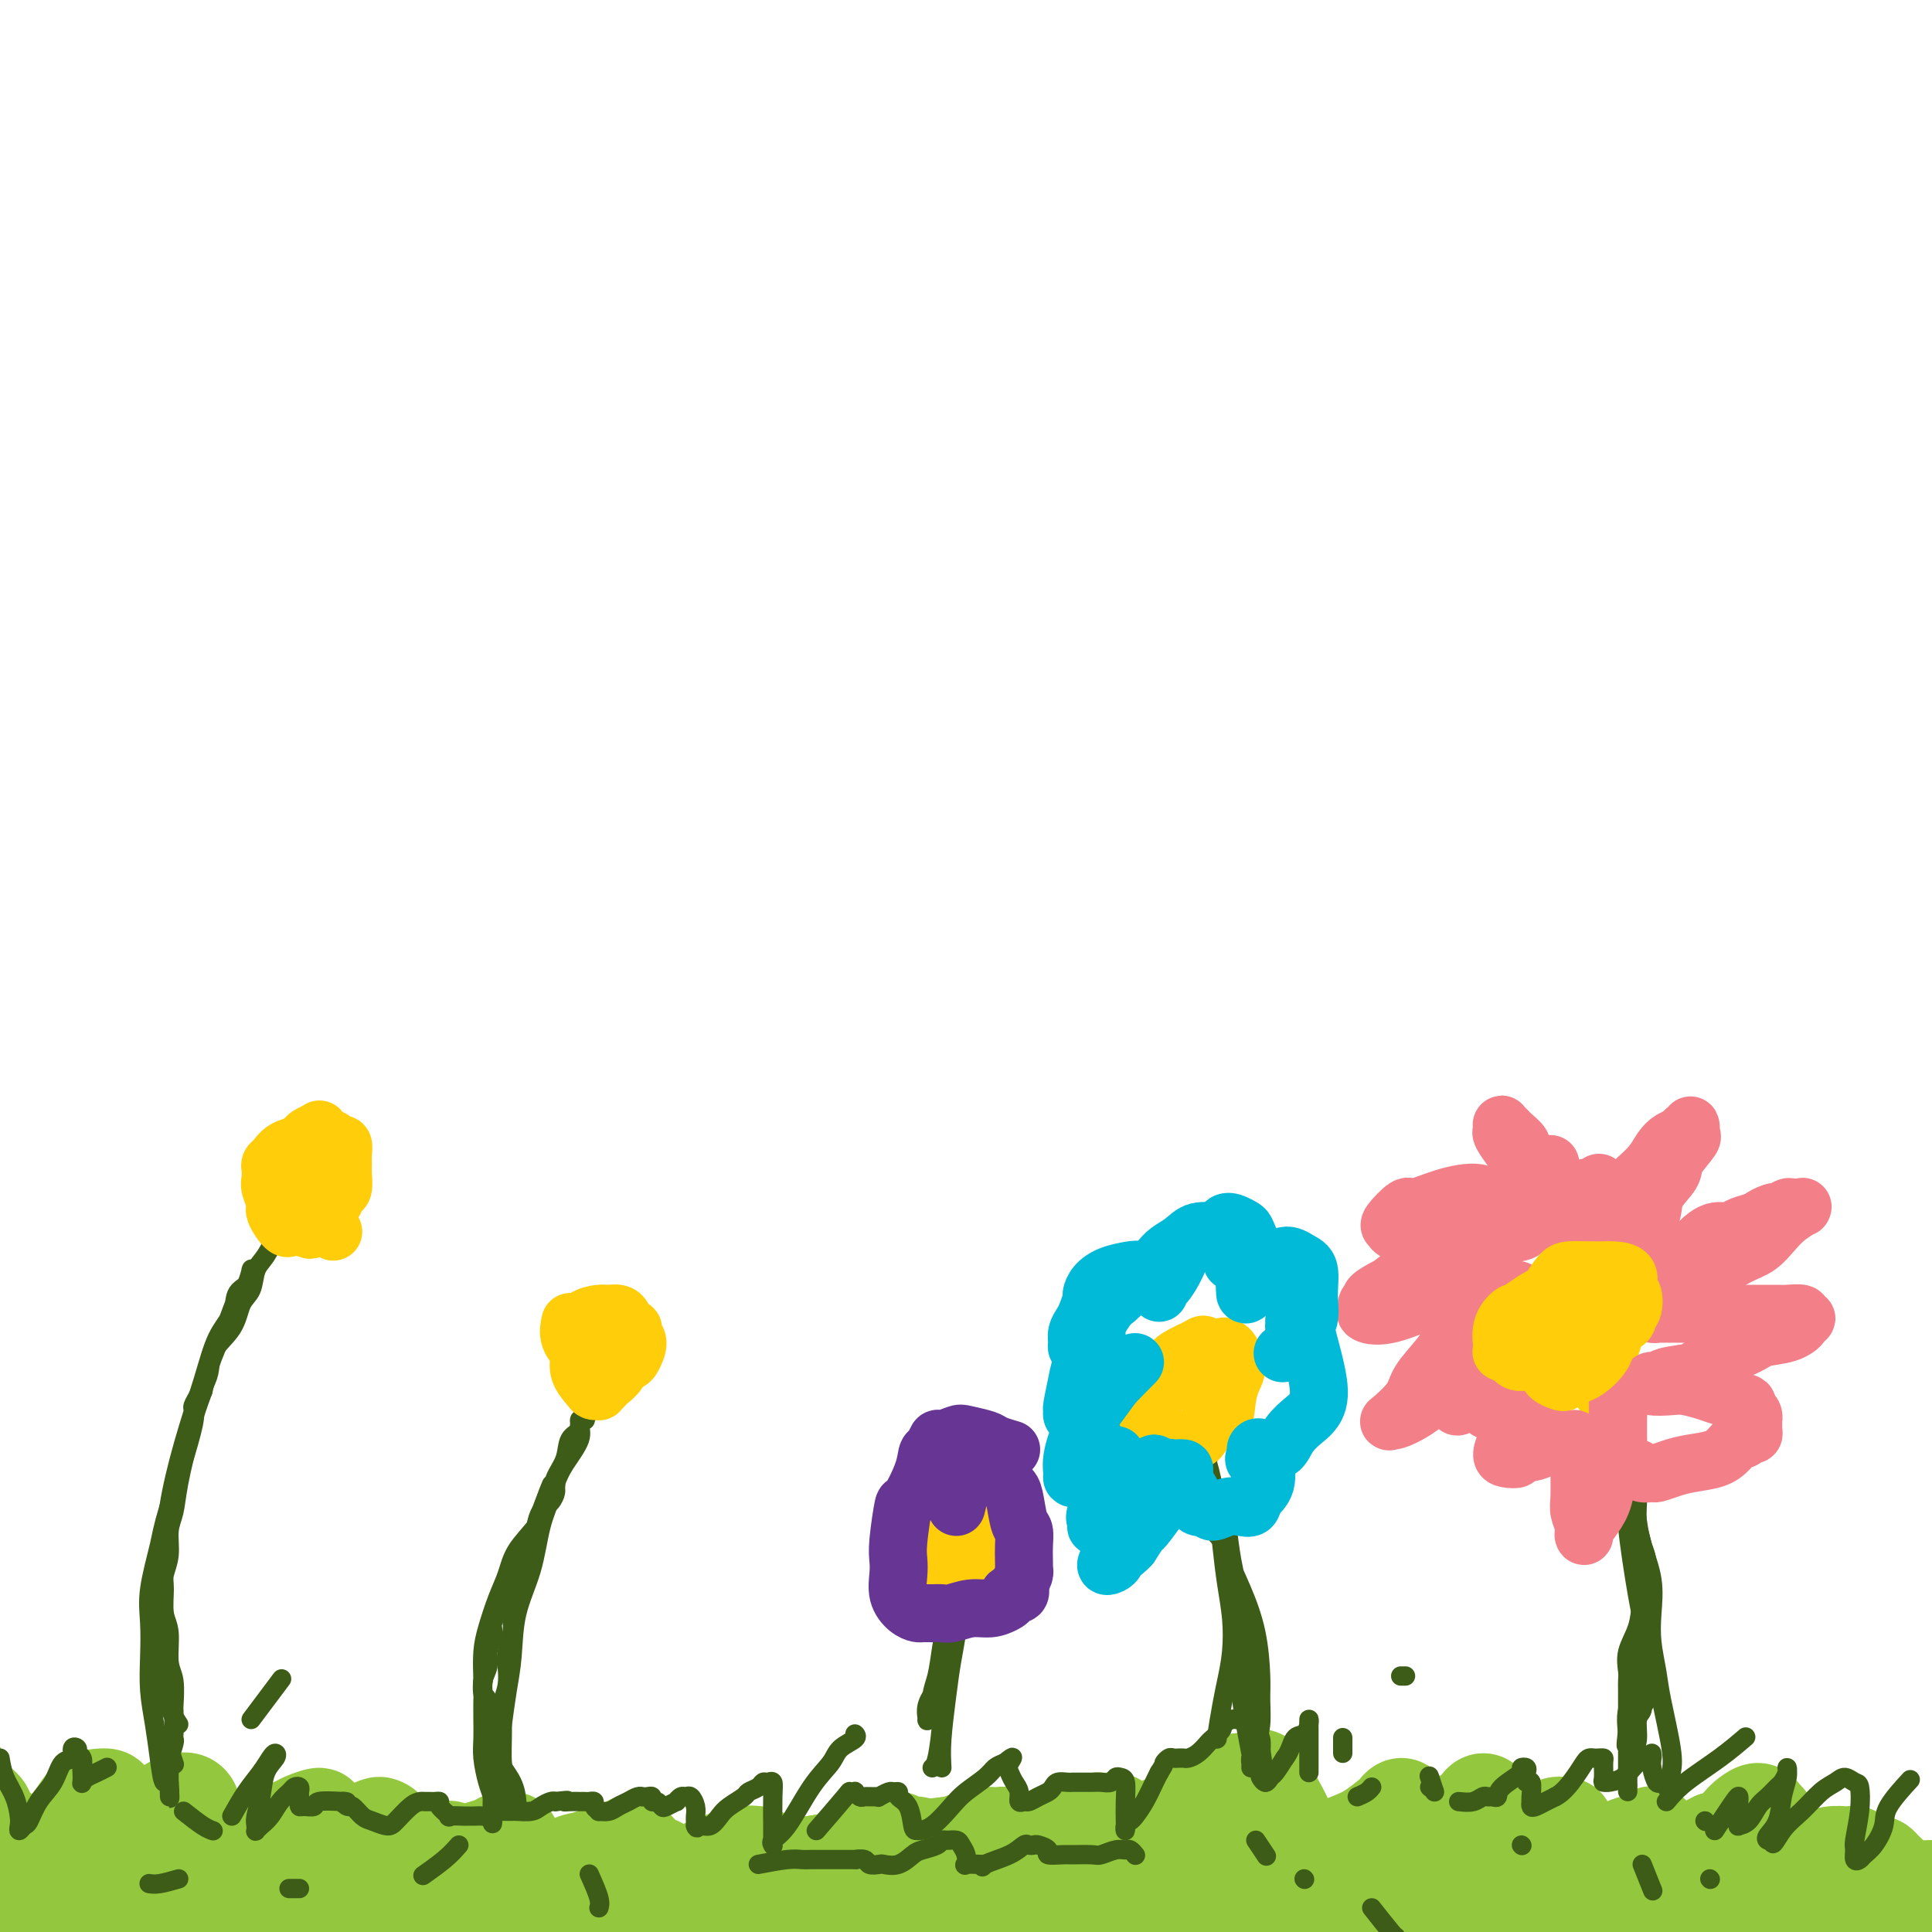 <svg viewBox='0 0 400 400' version='1.1' xmlns='http://www.w3.org/2000/svg' xmlns:xlink='http://www.w3.org/1999/xlink'><g fill='none' stroke='#93C83E' stroke-width='20' stroke-linecap='round' stroke-linejoin='round'><path d='M-1,392c1.424,-0.989 2.847,-1.978 5,-4c2.153,-2.022 5.035,-5.078 7,-7c1.965,-1.922 3.013,-2.710 4,-4c0.987,-1.290 1.912,-3.080 3,-4c1.088,-0.920 2.340,-0.969 3,-1c0.660,-0.031 0.727,-0.044 1,0c0.273,0.044 0.753,0.145 1,1c0.247,0.855 0.260,2.465 0,4c-0.260,1.535 -0.794,2.995 -1,4c-0.206,1.005 -0.085,1.557 0,2c0.085,0.443 0.133,0.778 0,1c-0.133,0.222 -0.446,0.330 0,0c0.446,-0.330 1.652,-1.097 3,-2c1.348,-0.903 2.837,-1.942 4,-3c1.163,-1.058 2.000,-2.135 3,-3c1.000,-0.865 2.163,-1.517 3,-2c0.837,-0.483 1.349,-0.796 2,-1c0.651,-0.204 1.442,-0.297 2,0c0.558,0.297 0.884,0.986 1,2c0.116,1.014 0.021,2.354 0,4c-0.021,1.646 0.033,3.597 0,5c-0.033,1.403 -0.152,2.258 0,3c0.152,0.742 0.576,1.371 1,2'/><path d='M41,389c0.814,2.773 1.850,1.707 3,1c1.150,-0.707 2.414,-1.054 4,-2c1.586,-0.946 3.494,-2.493 5,-4c1.506,-1.507 2.609,-2.976 4,-4c1.391,-1.024 3.069,-1.603 4,-2c0.931,-0.397 1.115,-0.611 2,-1c0.885,-0.389 2.470,-0.951 3,-1c0.530,-0.049 0.006,0.417 0,1c-0.006,0.583 0.506,1.282 1,2c0.494,0.718 0.970,1.453 1,2c0.030,0.547 -0.386,0.904 0,1c0.386,0.096 1.574,-0.069 2,0c0.426,0.069 0.089,0.372 1,0c0.911,-0.372 3.071,-1.419 4,-2c0.929,-0.581 0.626,-0.697 1,-1c0.374,-0.303 1.425,-0.793 2,-1c0.575,-0.207 0.675,-0.129 1,0c0.325,0.129 0.874,0.311 1,1c0.126,0.689 -0.172,1.885 0,3c0.172,1.115 0.812,2.148 1,3c0.188,0.852 -0.078,1.521 0,2c0.078,0.479 0.501,0.766 1,1c0.499,0.234 1.076,0.413 2,0c0.924,-0.413 2.195,-1.418 3,-2c0.805,-0.582 1.143,-0.741 2,-1c0.857,-0.259 2.232,-0.619 3,-1c0.768,-0.381 0.927,-0.782 1,-1c0.073,-0.218 0.058,-0.251 0,0c-0.058,0.251 -0.159,0.786 0,1c0.159,0.214 0.580,0.107 1,0'/><path d='M94,384c1.983,-0.632 0.941,-0.212 1,0c0.059,0.212 1.220,0.215 2,0c0.780,-0.215 1.180,-0.647 2,-1c0.820,-0.353 2.060,-0.628 3,-1c0.940,-0.372 1.579,-0.840 2,-1c0.421,-0.160 0.623,-0.012 1,0c0.377,0.012 0.928,-0.114 1,0c0.072,0.114 -0.336,0.467 0,1c0.336,0.533 1.416,1.246 2,2c0.584,0.754 0.673,1.548 1,2c0.327,0.452 0.892,0.563 2,1c1.108,0.437 2.761,1.200 4,1c1.239,-0.200 2.066,-1.363 3,-2c0.934,-0.637 1.975,-0.748 3,-1c1.025,-0.252 2.036,-0.646 3,-1c0.964,-0.354 1.883,-0.670 3,-1c1.117,-0.330 2.433,-0.674 3,-1c0.567,-0.326 0.386,-0.633 1,0c0.614,0.633 2.024,2.206 3,3c0.976,0.794 1.520,0.807 2,1c0.480,0.193 0.897,0.564 2,1c1.103,0.436 2.893,0.936 4,1c1.107,0.064 1.532,-0.309 3,-1c1.468,-0.691 3.980,-1.699 5,-2c1.020,-0.301 0.549,0.105 1,0c0.451,-0.105 1.825,-0.722 3,-1c1.175,-0.278 2.150,-0.219 3,0c0.850,0.219 1.575,0.597 2,1c0.425,0.403 0.550,0.829 1,1c0.450,0.171 1.225,0.085 2,0'/><path d='M162,386c1.515,0.588 1.301,1.059 2,1c0.699,-0.059 2.309,-0.646 4,-1c1.691,-0.354 3.461,-0.473 5,-1c1.539,-0.527 2.845,-1.461 4,-2c1.155,-0.539 2.159,-0.681 3,-1c0.841,-0.319 1.519,-0.813 2,-1c0.481,-0.187 0.766,-0.066 1,0c0.234,0.066 0.418,0.076 1,0c0.582,-0.076 1.562,-0.237 2,0c0.438,0.237 0.333,0.873 1,1c0.667,0.127 2.105,-0.253 3,0c0.895,0.253 1.248,1.140 3,1c1.752,-0.140 4.903,-1.306 7,-2c2.097,-0.694 3.140,-0.915 4,-1c0.860,-0.085 1.539,-0.035 2,0c0.461,0.035 0.705,0.056 1,0c0.295,-0.056 0.640,-0.187 1,0c0.360,0.187 0.735,0.693 1,1c0.265,0.307 0.419,0.416 1,1c0.581,0.584 1.587,1.643 2,2c0.413,0.357 0.233,0.012 1,0c0.767,-0.012 2.482,0.308 4,0c1.518,-0.308 2.841,-1.245 4,-2c1.159,-0.755 2.156,-1.327 3,-2c0.844,-0.673 1.536,-1.448 2,-2c0.464,-0.552 0.702,-0.880 1,-1c0.298,-0.120 0.657,-0.032 1,0c0.343,0.032 0.669,0.009 1,0c0.331,-0.009 0.665,-0.005 1,0'/><path d='M230,377c2.095,-0.472 0.833,1.848 1,3c0.167,1.152 1.765,1.136 3,1c1.235,-0.136 2.109,-0.391 3,-1c0.891,-0.609 1.800,-1.572 3,-2c1.200,-0.428 2.692,-0.320 4,-1c1.308,-0.680 2.433,-2.148 4,-3c1.567,-0.852 3.575,-1.089 5,-2c1.425,-0.911 2.268,-2.495 3,-3c0.732,-0.505 1.352,0.068 2,0c0.648,-0.068 1.325,-0.778 2,-1c0.675,-0.222 1.347,0.044 2,1c0.653,0.956 1.286,2.603 2,4c0.714,1.397 1.507,2.543 2,4c0.493,1.457 0.685,3.226 1,4c0.315,0.774 0.751,0.555 1,1c0.249,0.445 0.309,1.554 1,2c0.691,0.446 2.014,0.228 3,0c0.986,-0.228 1.637,-0.466 3,-1c1.363,-0.534 3.440,-1.362 5,-2c1.560,-0.638 2.603,-1.084 4,-2c1.397,-0.916 3.149,-2.302 4,-3c0.851,-0.698 0.802,-0.710 1,-1c0.198,-0.290 0.644,-0.859 1,-1c0.356,-0.141 0.622,0.146 1,1c0.378,0.854 0.866,2.276 1,3c0.134,0.724 -0.088,0.751 0,1c0.088,0.249 0.485,0.721 1,1c0.515,0.279 1.147,0.365 2,0c0.853,-0.365 1.926,-1.183 3,-2'/><path d='M298,378c1.201,-0.426 2.703,-0.491 4,-1c1.297,-0.509 2.389,-1.462 3,-2c0.611,-0.538 0.742,-0.660 1,-1c0.258,-0.340 0.643,-0.898 1,-1c0.357,-0.102 0.687,0.253 1,1c0.313,0.747 0.608,1.886 1,3c0.392,1.114 0.882,2.201 1,3c0.118,0.799 -0.137,1.308 0,2c0.137,0.692 0.665,1.565 1,2c0.335,0.435 0.475,0.432 1,0c0.525,-0.432 1.433,-1.293 3,-2c1.567,-0.707 3.793,-1.259 5,-2c1.207,-0.741 1.396,-1.669 2,-2c0.604,-0.331 1.622,-0.064 2,0c0.378,0.064 0.116,-0.076 0,0c-0.116,0.076 -0.085,0.369 0,1c0.085,0.631 0.223,1.602 1,3c0.777,1.398 2.194,3.223 3,4c0.806,0.777 1.000,0.506 2,0c1.000,-0.506 2.804,-1.247 4,-2c1.196,-0.753 1.784,-1.518 3,-2c1.216,-0.482 3.061,-0.680 4,-1c0.939,-0.320 0.973,-0.762 1,-1c0.027,-0.238 0.045,-0.271 0,0c-0.045,0.271 -0.155,0.845 0,1c0.155,0.155 0.575,-0.108 1,0c0.425,0.108 0.856,0.586 1,1c0.144,0.414 0.000,0.765 1,1c1.000,0.235 3.143,0.353 5,0c1.857,-0.353 3.429,-1.176 5,-2'/><path d='M355,381c3.206,-0.578 4.221,-2.023 5,-3c0.779,-0.977 1.322,-1.485 2,-2c0.678,-0.515 1.492,-1.037 2,-1c0.508,0.037 0.712,0.633 1,1c0.288,0.367 0.661,0.504 1,1c0.339,0.496 0.645,1.349 1,2c0.355,0.651 0.759,1.099 1,2c0.241,0.901 0.320,2.255 1,3c0.680,0.745 1.961,0.879 3,1c1.039,0.121 1.838,0.227 3,0c1.162,-0.227 2.689,-0.789 4,-1c1.311,-0.211 2.407,-0.072 3,0c0.593,0.072 0.684,0.076 1,0c0.316,-0.076 0.858,-0.231 1,0c0.142,0.231 -0.117,0.847 0,1c0.117,0.153 0.609,-0.156 1,0c0.391,0.156 0.682,0.777 1,1c0.318,0.223 0.663,0.049 1,0c0.337,-0.049 0.665,0.028 1,0c0.335,-0.028 0.677,-0.163 1,0c0.323,0.163 0.629,0.622 1,1c0.371,0.378 0.808,0.676 1,1c0.192,0.324 0.138,0.675 0,1c-0.138,0.325 -0.360,0.623 0,1c0.360,0.377 1.303,0.833 2,1c0.697,0.167 1.149,0.045 2,0c0.851,-0.045 2.100,-0.013 3,0c0.900,0.013 1.450,0.006 2,0'/><path d='M400,391c1.956,-0.004 3.346,-0.015 4,0c0.654,0.015 0.570,0.057 1,0c0.430,-0.057 1.373,-0.211 2,0c0.627,0.211 0.939,0.788 1,1c0.061,0.212 -0.127,0.060 0,0c0.127,-0.060 0.570,-0.027 1,0c0.430,0.027 0.846,0.050 1,0c0.154,-0.050 0.044,-0.171 -1,0c-1.044,0.171 -3.024,0.634 -5,1c-1.976,0.366 -3.948,0.634 -6,1c-2.052,0.366 -4.183,0.831 -6,1c-1.817,0.169 -3.320,0.041 -5,0c-1.680,-0.041 -3.539,0.003 -5,0c-1.461,-0.003 -2.525,-0.053 -3,0c-0.475,0.053 -0.360,0.210 -3,0c-2.640,-0.210 -8.036,-0.788 -11,-1c-2.964,-0.212 -3.495,-0.057 -5,0c-1.505,0.057 -3.982,0.015 -6,0c-2.018,-0.015 -3.577,-0.004 -5,0c-1.423,0.004 -2.712,0.002 -4,0'/><path d='M345,394c-9.494,0.475 -0.729,0.663 -5,1c-4.271,0.337 -21.577,0.821 -28,1c-6.423,0.179 -1.964,0.051 -2,0c-0.036,-0.051 -4.566,-0.025 -8,0c-3.434,0.025 -5.771,0.049 -8,0c-2.229,-0.049 -4.351,-0.171 -7,0c-2.649,0.171 -5.825,0.635 -9,1c-3.175,0.365 -6.351,0.631 -10,1c-3.649,0.369 -7.773,0.842 -11,1c-3.227,0.158 -5.557,0.002 -8,0c-2.443,-0.002 -4.998,0.150 -8,0c-3.002,-0.150 -6.451,-0.600 -10,-1c-3.549,-0.400 -7.198,-0.748 -8,-1c-0.802,-0.252 1.243,-0.407 -7,-1c-8.243,-0.593 -26.773,-1.623 -34,-2c-7.227,-0.377 -3.149,-0.101 -3,0c0.149,0.101 -3.631,0.027 -6,0c-2.369,-0.027 -3.328,-0.007 -5,0c-1.672,0.007 -4.057,0.002 -7,0c-2.943,-0.002 -6.445,-0.000 -9,0c-2.555,0.000 -4.163,-0.001 -6,0c-1.837,0.001 -3.904,0.003 -6,0c-2.096,-0.003 -4.222,-0.011 -7,0c-2.778,0.011 -6.210,0.041 -9,0c-2.790,-0.041 -4.940,-0.155 -7,0c-2.060,0.155 -4.030,0.577 -6,1'/><path d='M111,395c-12.224,0.166 -7.284,0.082 -7,0c0.284,-0.082 -4.090,-0.163 -7,0c-2.910,0.163 -4.357,0.568 -7,1c-2.643,0.432 -6.481,0.890 -9,1c-2.519,0.110 -3.718,-0.129 -6,0c-2.282,0.129 -5.648,0.627 -8,1c-2.352,0.373 -3.690,0.622 -6,1c-2.310,0.378 -5.591,0.886 -8,1c-2.409,0.114 -3.945,-0.166 -6,0c-2.055,0.166 -4.628,0.776 -7,1c-2.372,0.224 -4.541,0.060 -6,0c-1.459,-0.060 -2.206,-0.016 -6,0c-3.794,0.016 -10.633,0.005 -14,0c-3.367,-0.005 -3.261,-0.005 -4,0c-0.739,0.005 -2.323,0.015 -4,0c-1.677,-0.015 -3.446,-0.057 -5,0c-1.554,0.057 -2.894,0.211 -4,0c-1.106,-0.211 -1.980,-0.789 -3,-1c-1.020,-0.211 -2.186,-0.056 -3,0c-0.814,0.056 -1.276,0.011 -2,0c-0.724,-0.011 -1.711,0.011 -2,0c-0.289,-0.011 0.122,-0.055 0,0c-0.122,0.055 -0.775,0.211 -1,0c-0.225,-0.211 -0.022,-0.788 0,-1c0.022,-0.212 -0.137,-0.061 0,0c0.137,0.061 0.568,0.030 1,0'/><path d='M-13,399c-7.301,-0.180 0.947,0.370 5,1c4.053,0.630 3.910,1.341 5,2c1.090,0.659 3.413,1.266 6,1c2.587,-0.266 5.438,-1.404 8,-2c2.562,-0.596 4.834,-0.651 8,-1c3.166,-0.349 7.227,-0.993 10,-2c2.773,-1.007 4.259,-2.376 7,-3c2.741,-0.624 6.739,-0.504 10,-1c3.261,-0.496 5.786,-1.607 8,-2c2.214,-0.393 4.118,-0.067 8,0c3.882,0.067 9.742,-0.125 13,0c3.258,0.125 3.914,0.567 9,1c5.086,0.433 14.603,0.859 20,1c5.397,0.141 6.674,-0.002 8,0c1.326,0.002 2.699,0.149 5,0c2.301,-0.149 5.528,-0.593 9,-1c3.472,-0.407 7.188,-0.778 10,-1c2.812,-0.222 4.719,-0.296 9,-1c4.281,-0.704 10.935,-2.039 15,-3c4.065,-0.961 5.539,-1.549 8,-2c2.461,-0.451 5.908,-0.766 9,-1c3.092,-0.234 5.827,-0.388 9,-1c3.173,-0.612 6.782,-1.681 10,-2c3.218,-0.319 6.045,0.111 9,0c2.955,-0.111 6.040,-0.762 9,-1c2.960,-0.238 5.796,-0.061 8,0c2.204,0.061 3.776,0.006 7,0c3.224,-0.006 8.099,0.037 10,0c1.901,-0.037 0.829,-0.153 2,0c1.171,0.153 4.586,0.577 8,1'/><path d='M249,382c9.143,-0.044 5.502,-0.153 5,0c-0.502,0.153 2.135,0.566 4,1c1.865,0.434 2.957,0.887 4,1c1.043,0.113 2.037,-0.113 3,0c0.963,0.113 1.894,0.566 3,1c1.106,0.434 2.387,0.848 3,1c0.613,0.152 0.557,0.041 1,0c0.443,-0.041 1.384,-0.011 2,0c0.616,0.011 0.908,0.003 1,0c0.092,-0.003 -0.018,-0.001 0,0c0.018,0.001 0.162,-0.000 0,0c-0.162,0.000 -0.629,0.001 -1,0c-0.371,-0.001 -0.646,-0.004 -1,0c-0.354,0.004 -0.789,0.014 -1,0c-0.211,-0.014 -0.199,-0.053 -1,0c-0.801,0.053 -2.415,0.199 -5,1c-2.585,0.801 -6.140,2.257 -9,3c-2.860,0.743 -5.025,0.774 -7,1c-1.975,0.226 -3.758,0.649 -6,1c-2.242,0.351 -4.941,0.630 -7,1c-2.059,0.370 -3.477,0.830 -6,1c-2.523,0.170 -6.149,0.048 -9,0c-2.851,-0.048 -4.925,-0.024 -7,0'/><path d='M215,394c-10.549,1.298 -7.420,0.544 -8,0c-0.580,-0.544 -4.868,-0.879 -8,-1c-3.132,-0.121 -5.108,-0.028 -8,0c-2.892,0.028 -6.699,-0.008 -9,0c-2.301,0.008 -3.094,0.059 -5,0c-1.906,-0.059 -4.925,-0.227 -9,0c-4.075,0.227 -9.206,0.848 -13,1c-3.794,0.152 -6.250,-0.166 -9,0c-2.750,0.166 -5.793,0.815 -9,1c-3.207,0.185 -6.578,-0.094 -10,0c-3.422,0.094 -6.897,0.561 -9,1c-2.103,0.439 -2.835,0.850 -7,1c-4.165,0.150 -11.763,0.040 -16,0c-4.237,-0.040 -5.113,-0.011 -7,0c-1.887,0.011 -4.786,0.003 -7,0c-2.214,-0.003 -3.741,-0.001 -7,0c-3.259,0.001 -8.248,-0.000 -12,0c-3.752,0.000 -6.268,0.001 -9,0c-2.732,-0.001 -5.680,-0.004 -8,0c-2.320,0.004 -4.011,0.017 -6,0c-1.989,-0.017 -4.277,-0.062 -6,0c-1.723,0.062 -2.880,0.232 -4,0c-1.120,-0.232 -2.201,-0.868 -3,-1c-0.799,-0.132 -1.316,0.238 -2,0c-0.684,-0.238 -1.535,-1.085 -3,-2c-1.465,-0.915 -3.545,-1.897 -5,-3c-1.455,-1.103 -2.287,-2.327 -3,-3c-0.713,-0.673 -1.307,-0.797 -2,-1c-0.693,-0.203 -1.484,-0.487 -2,-1c-0.516,-0.513 -0.758,-1.257 -1,-2'/><path d='M8,384c-3.651,-2.173 -2.278,-1.106 -2,-1c0.278,0.106 -0.540,-0.749 -1,-1c-0.460,-0.251 -0.562,0.102 -1,0c-0.438,-0.102 -1.212,-0.660 -2,-1c-0.788,-0.340 -1.591,-0.462 -2,-1c-0.409,-0.538 -0.424,-1.492 -1,-2c-0.576,-0.508 -1.712,-0.569 -2,-1c-0.288,-0.431 0.274,-1.233 0,-2c-0.274,-0.767 -1.383,-1.501 -2,-2c-0.617,-0.499 -0.740,-0.764 -1,-1c-0.260,-0.236 -0.656,-0.443 -1,-1c-0.344,-0.557 -0.635,-1.463 -1,-2c-0.365,-0.537 -0.805,-0.704 -1,-1c-0.195,-0.296 -0.147,-0.720 0,-1c0.147,-0.280 0.393,-0.415 0,-1c-0.393,-0.585 -1.424,-1.621 -2,-2c-0.576,-0.379 -0.696,-0.103 -1,0c-0.304,0.103 -0.793,0.031 -1,0c-0.207,-0.031 -0.132,-0.022 0,0c0.132,0.022 0.322,0.055 1,1c0.678,0.945 1.844,2.801 3,4c1.156,1.199 2.301,1.742 3,3c0.699,1.258 0.954,3.233 2,5c1.046,1.767 2.885,3.327 4,5c1.115,1.673 1.506,3.459 2,5c0.494,1.541 1.091,2.836 2,4c0.909,1.164 2.129,2.198 3,3c0.871,0.802 1.392,1.372 2,2c0.608,0.628 1.304,1.314 2,2'/><path d='M11,398c3.755,5.722 2.144,3.025 2,2c-0.144,-1.025 1.181,-0.380 2,0c0.819,0.380 1.133,0.494 2,1c0.867,0.506 2.288,1.402 3,2c0.712,0.598 0.716,0.896 1,1c0.284,0.104 0.847,0.014 1,0c0.153,-0.014 -0.103,0.048 0,0c0.103,-0.048 0.566,-0.205 1,0c0.434,0.205 0.838,0.773 1,1c0.162,0.227 0.081,0.114 0,0'/></g>
<g fill='none' stroke='#3D5C18' stroke-width='4' stroke-linecap='round' stroke-linejoin='round'><path d='M0,364c0.226,1.345 0.452,2.691 1,4c0.548,1.309 1.418,2.582 2,4c0.582,1.418 0.876,2.982 1,4c0.124,1.018 0.076,1.490 0,2c-0.076,0.510 -0.182,1.057 0,1c0.182,-0.057 0.653,-0.720 1,-1c0.347,-0.280 0.570,-0.178 1,-1c0.430,-0.822 1.067,-2.567 2,-4c0.933,-1.433 2.163,-2.553 3,-4c0.837,-1.447 1.281,-3.222 2,-4c0.719,-0.778 1.713,-0.560 2,-1c0.287,-0.440 -0.133,-1.536 0,-2c0.133,-0.464 0.820,-0.294 1,0c0.180,0.294 -0.148,0.713 0,1c0.148,0.287 0.771,0.442 1,1c0.229,0.558 0.064,1.520 0,2c-0.064,0.480 -0.026,0.480 0,1c0.026,0.520 0.039,1.561 0,2c-0.039,0.439 -0.129,0.275 0,0c0.129,-0.275 0.478,-0.661 1,-1c0.522,-0.339 1.217,-0.630 2,-1c0.783,-0.370 1.652,-0.820 2,-1c0.348,-0.180 0.174,-0.090 0,0'/><path d='M35,362c0.417,1.250 0.833,2.500 1,3c0.167,0.500 0.083,0.250 0,0'/><path d='M38,375c1.467,1.156 2.933,2.311 4,3c1.067,0.689 1.733,0.911 2,1c0.267,0.089 0.133,0.044 0,0'/><path d='M48,376c0.982,-1.742 1.964,-3.484 3,-5c1.036,-1.516 2.127,-2.805 3,-4c0.873,-1.195 1.527,-2.295 2,-3c0.473,-0.705 0.764,-1.017 1,-1c0.236,0.017 0.417,0.361 0,1c-0.417,0.639 -1.432,1.572 -2,3c-0.568,1.428 -0.689,3.350 -1,5c-0.311,1.650 -0.813,3.028 -1,4c-0.187,0.972 -0.058,1.537 0,2c0.058,0.463 0.046,0.822 0,1c-0.046,0.178 -0.125,0.174 0,0c0.125,-0.174 0.453,-0.520 1,-1c0.547,-0.480 1.313,-1.096 2,-2c0.687,-0.904 1.294,-2.096 2,-3c0.706,-0.904 1.510,-1.521 2,-2c0.490,-0.479 0.667,-0.819 1,-1c0.333,-0.181 0.821,-0.202 1,0c0.179,0.202 0.050,0.628 0,1c-0.050,0.372 -0.020,0.689 0,1c0.020,0.311 0.030,0.616 0,1c-0.030,0.384 -0.099,0.849 0,1c0.099,0.151 0.367,-0.011 1,0c0.633,0.011 1.632,0.195 2,0c0.368,-0.195 0.105,-0.770 1,-1c0.895,-0.230 2.947,-0.115 5,0'/><path d='M71,373c1.650,0.241 0.275,-0.157 0,0c-0.275,0.157 0.549,0.869 1,1c0.451,0.131 0.528,-0.320 1,0c0.472,0.320 1.337,1.410 2,2c0.663,0.590 1.123,0.680 2,1c0.877,0.320 2.171,0.870 3,1c0.829,0.130 1.192,-0.161 2,-1c0.808,-0.839 2.061,-2.225 3,-3c0.939,-0.775 1.562,-0.940 2,-1c0.438,-0.060 0.689,-0.014 1,0c0.311,0.014 0.680,-0.003 1,0c0.320,0.003 0.591,0.025 1,0c0.409,-0.025 0.957,-0.098 1,0c0.043,0.098 -0.420,0.366 0,1c0.420,0.634 1.722,1.634 2,2c0.278,0.366 -0.469,0.098 0,0c0.469,-0.098 2.153,-0.025 3,0c0.847,0.025 0.857,0.003 1,0c0.143,-0.003 0.420,0.013 1,0c0.580,-0.013 1.465,-0.056 2,0c0.535,0.056 0.721,0.211 1,0c0.279,-0.211 0.653,-0.789 1,-1c0.347,-0.211 0.669,-0.057 1,0c0.331,0.057 0.673,0.016 1,0c0.327,-0.016 0.640,-0.007 1,0c0.360,0.007 0.769,0.012 1,0c0.231,-0.012 0.286,-0.042 1,0c0.714,0.042 2.088,0.156 3,0c0.912,-0.156 1.361,-0.580 2,-1c0.639,-0.420 1.468,-0.834 2,-1c0.532,-0.166 0.766,-0.083 1,0'/><path d='M115,373c3.829,-0.464 2.402,-0.124 2,0c-0.402,0.124 0.221,0.034 1,0c0.779,-0.034 1.715,-0.010 2,0c0.285,0.010 -0.083,0.005 0,0c0.083,-0.005 0.615,-0.012 1,0c0.385,0.012 0.623,0.041 1,0c0.377,-0.041 0.891,-0.154 1,0c0.109,0.154 -0.189,0.574 0,1c0.189,0.426 0.866,0.857 1,1c0.134,0.143 -0.273,-0.004 0,0c0.273,0.004 1.226,0.159 2,0c0.774,-0.159 1.370,-0.631 2,-1c0.630,-0.369 1.296,-0.634 2,-1c0.704,-0.366 1.446,-0.831 2,-1c0.554,-0.169 0.918,-0.041 1,0c0.082,0.041 -0.119,-0.004 0,0c0.119,0.004 0.557,0.057 1,0c0.443,-0.057 0.891,-0.224 1,0c0.109,0.224 -0.121,0.841 0,1c0.121,0.159 0.592,-0.138 1,0c0.408,0.138 0.753,0.713 1,1c0.247,0.287 0.395,0.288 1,0c0.605,-0.288 1.668,-0.863 2,-1c0.332,-0.137 -0.065,0.165 0,0c0.065,-0.165 0.592,-0.798 1,-1c0.408,-0.202 0.698,0.026 1,0c0.302,-0.026 0.617,-0.305 1,0c0.383,0.305 0.835,1.195 1,2c0.165,0.805 0.045,1.524 0,2c-0.045,0.476 -0.013,0.707 0,1c0.013,0.293 0.006,0.646 0,1'/><path d='M144,378c0.287,0.902 0.504,0.158 1,0c0.496,-0.158 1.269,0.270 2,0c0.731,-0.270 1.418,-1.238 2,-2c0.582,-0.762 1.059,-1.318 2,-2c0.941,-0.682 2.346,-1.489 3,-2c0.654,-0.511 0.557,-0.727 1,-1c0.443,-0.273 1.425,-0.603 2,-1c0.575,-0.397 0.743,-0.861 1,-1c0.257,-0.139 0.605,0.046 1,0c0.395,-0.046 0.838,-0.324 1,0c0.162,0.324 0.044,1.250 0,3c-0.044,1.750 -0.014,4.323 0,6c0.014,1.677 0.011,2.459 0,3c-0.011,0.541 -0.030,0.841 0,1c0.030,0.159 0.109,0.177 0,0c-0.109,-0.177 -0.407,-0.551 0,-1c0.407,-0.449 1.518,-0.974 3,-3c1.482,-2.026 3.336,-5.552 5,-8c1.664,-2.448 3.139,-3.819 4,-5c0.861,-1.181 1.107,-2.172 2,-3c0.893,-0.828 2.433,-1.492 3,-2c0.567,-0.508 0.162,-0.859 0,-1c-0.162,-0.141 -0.081,-0.070 0,0'/><path d='M169,379c2.455,-2.843 4.910,-5.686 6,-7c1.090,-1.314 0.816,-1.098 1,-1c0.184,0.098 0.826,0.079 1,0c0.174,-0.079 -0.121,-0.218 0,0c0.121,0.218 0.658,0.791 1,1c0.342,0.209 0.491,0.052 1,0c0.509,-0.052 1.379,0.000 2,0c0.621,-0.000 0.994,-0.053 1,0c0.006,0.053 -0.354,0.213 0,0c0.354,-0.213 1.422,-0.799 2,-1c0.578,-0.201 0.666,-0.015 1,0c0.334,0.015 0.914,-0.139 1,0c0.086,0.139 -0.323,0.573 0,1c0.323,0.427 1.378,0.848 2,2c0.622,1.152 0.812,3.036 1,4c0.188,0.964 0.376,1.009 1,1c0.624,-0.009 1.686,-0.072 3,-1c1.314,-0.928 2.880,-2.721 4,-4c1.120,-1.279 1.795,-2.044 3,-3c1.205,-0.956 2.940,-2.104 4,-3c1.060,-0.896 1.446,-1.542 2,-2c0.554,-0.458 1.277,-0.729 2,-1'/><path d='M208,365c2.559,-2.106 1.455,-0.872 1,0c-0.455,0.872 -0.262,1.382 0,2c0.262,0.618 0.594,1.343 1,2c0.406,0.657 0.885,1.245 1,2c0.115,0.755 -0.134,1.678 0,2c0.134,0.322 0.652,0.045 1,0c0.348,-0.045 0.526,0.142 1,0c0.474,-0.142 1.244,-0.612 2,-1c0.756,-0.388 1.499,-0.692 2,-1c0.501,-0.308 0.760,-0.618 1,-1c0.240,-0.382 0.460,-0.834 1,-1c0.540,-0.166 1.401,-0.044 2,0c0.599,0.044 0.937,0.012 1,0c0.063,-0.012 -0.149,-0.003 0,0c0.149,0.003 0.660,0.002 1,0c0.340,-0.002 0.511,-0.004 1,0c0.489,0.004 1.297,0.015 2,0c0.703,-0.015 1.303,-0.056 2,0c0.697,0.056 1.493,0.209 2,0c0.507,-0.209 0.724,-0.779 1,-1c0.276,-0.221 0.610,-0.093 1,0c0.390,0.093 0.836,0.152 1,1c0.164,0.848 0.047,2.487 0,4c-0.047,1.513 -0.024,2.901 0,4c0.024,1.099 0.051,1.908 0,2c-0.051,0.092 -0.179,-0.535 0,-1c0.179,-0.465 0.664,-0.768 1,-1c0.336,-0.232 0.523,-0.392 1,-1c0.477,-0.608 1.244,-1.664 2,-3c0.756,-1.336 1.502,-2.953 2,-4c0.498,-1.047 0.749,-1.523 1,-2'/><path d='M240,367c1.260,-1.939 0.911,-1.788 1,-2c0.089,-0.212 0.615,-0.789 1,-1c0.385,-0.211 0.627,-0.056 1,0c0.373,0.056 0.876,0.013 1,0c0.124,-0.013 -0.131,0.004 0,0c0.131,-0.004 0.650,-0.027 1,0c0.350,0.027 0.533,0.106 1,0c0.467,-0.106 1.220,-0.395 2,-1c0.780,-0.605 1.589,-1.525 2,-2c0.411,-0.475 0.424,-0.506 1,-1c0.576,-0.494 1.713,-1.453 2,-2c0.287,-0.547 -0.278,-0.682 0,-1c0.278,-0.318 1.398,-0.817 2,-1c0.602,-0.183 0.686,-0.049 1,0c0.314,0.049 0.859,0.011 1,0c0.141,-0.011 -0.121,0.003 0,0c0.121,-0.003 0.625,-0.024 1,0c0.375,0.024 0.622,0.095 1,0c0.378,-0.095 0.886,-0.354 1,0c0.114,0.354 -0.165,1.321 0,2c0.165,0.679 0.776,1.070 1,2c0.224,0.930 0.063,2.397 0,3c-0.063,0.603 -0.028,0.340 0,1c0.028,0.660 0.048,2.242 0,3c-0.048,0.758 -0.165,0.692 0,1c0.165,0.308 0.611,0.990 1,1c0.389,0.010 0.720,-0.651 1,-1c0.280,-0.349 0.509,-0.385 1,-1c0.491,-0.615 1.246,-1.807 2,-3'/><path d='M266,364c1.121,-1.336 1.425,-3.176 2,-4c0.575,-0.824 1.422,-0.633 2,-1c0.578,-0.367 0.887,-1.294 1,-2c0.113,-0.706 0.030,-1.192 0,-1c-0.030,0.192 -0.008,1.061 0,2c0.008,0.939 0.002,1.947 0,3c-0.002,1.053 -0.001,2.152 0,3c0.001,0.848 0.000,1.444 0,2c-0.000,0.556 -0.000,1.073 0,1c0.000,-0.073 0.000,-0.735 0,-1c-0.000,-0.265 -0.000,-0.132 0,0'/><path d='M281,372c0.733,-0.311 1.467,-0.622 2,-1c0.533,-0.378 0.867,-0.822 1,-1c0.133,-0.178 0.067,-0.089 0,0'/><path d='M296,370c0.000,0.000 0.100,0.100 0.1,0.1'/><path d='M302,373c1.066,0.114 2.132,0.228 3,0c0.868,-0.228 1.539,-0.798 2,-1c0.461,-0.202 0.713,-0.036 1,0c0.287,0.036 0.608,-0.057 1,0c0.392,0.057 0.855,0.263 1,0c0.145,-0.263 -0.028,-0.996 1,-2c1.028,-1.004 3.256,-2.281 4,-3c0.744,-0.719 0.002,-0.882 0,-1c-0.002,-0.118 0.735,-0.192 1,0c0.265,0.192 0.057,0.650 0,1c-0.057,0.350 0.037,0.591 0,1c-0.037,0.409 -0.206,0.984 0,1c0.206,0.016 0.787,-0.528 1,0c0.213,0.528 0.059,2.128 0,3c-0.059,0.872 -0.024,1.015 0,1c0.024,-0.015 0.037,-0.189 0,0c-0.037,0.189 -0.123,0.741 0,1c0.123,0.259 0.456,0.223 1,0c0.544,-0.223 1.298,-0.635 2,-1c0.702,-0.365 1.351,-0.682 2,-1'/><path d='M322,372c1.571,-0.740 2.998,-2.591 4,-4c1.002,-1.409 1.579,-2.378 2,-3c0.421,-0.622 0.687,-0.898 1,-1c0.313,-0.102 0.673,-0.031 1,0c0.327,0.031 0.622,0.022 1,0c0.378,-0.022 0.838,-0.059 1,0c0.162,0.059 0.027,0.212 0,1c-0.027,0.788 0.054,2.210 0,3c-0.054,0.790 -0.243,0.948 0,1c0.243,0.052 0.919,-0.000 1,0c0.081,0.000 -0.434,0.054 0,0c0.434,-0.054 1.815,-0.215 3,-1c1.185,-0.785 2.174,-2.194 3,-3c0.826,-0.806 1.488,-1.010 2,-1c0.512,0.010 0.872,0.235 1,0c0.128,-0.235 0.023,-0.929 0,-1c-0.023,-0.071 0.036,0.482 0,1c-0.036,0.518 -0.167,1.001 0,2c0.167,0.999 0.632,2.515 1,3c0.368,0.485 0.637,-0.062 1,0c0.363,0.062 0.818,0.732 1,1c0.182,0.268 0.091,0.134 0,0'/><path d='M353,377c0.000,0.000 0.100,0.100 0.1,0.1'/><path d='M355,379c1.577,-2.405 3.155,-4.810 4,-6c0.845,-1.190 0.959,-1.167 1,-1c0.041,0.167 0.009,0.476 0,1c-0.009,0.524 0.003,1.264 0,2c-0.003,0.736 -0.023,1.470 0,2c0.023,0.530 0.089,0.858 0,1c-0.089,0.142 -0.332,0.098 0,0c0.332,-0.098 1.241,-0.249 2,-1c0.759,-0.751 1.370,-2.102 2,-3c0.630,-0.898 1.279,-1.342 2,-2c0.721,-0.658 1.515,-1.531 2,-2c0.485,-0.469 0.663,-0.535 1,-1c0.337,-0.465 0.835,-1.328 1,-2c0.165,-0.672 -0.002,-1.154 0,-1c0.002,0.154 0.171,0.945 0,2c-0.171,1.055 -0.684,2.374 -1,4c-0.316,1.626 -0.435,3.560 -1,5c-0.565,1.440 -1.575,2.388 -2,3c-0.425,0.612 -0.264,0.889 0,1c0.264,0.111 0.632,0.055 1,0'/><path d='M367,381c-0.200,1.898 0.800,-0.358 2,-2c1.200,-1.642 2.601,-2.671 4,-4c1.399,-1.329 2.795,-2.958 4,-4c1.205,-1.042 2.219,-1.495 3,-2c0.781,-0.505 1.330,-1.060 2,-1c0.670,0.060 1.462,0.736 2,1c0.538,0.264 0.823,0.117 1,1c0.177,0.883 0.247,2.798 0,5c-0.247,2.202 -0.810,4.693 -1,6c-0.190,1.307 -0.007,1.432 0,2c0.007,0.568 -0.162,1.580 0,2c0.162,0.420 0.656,0.250 1,0c0.344,-0.250 0.538,-0.579 1,-1c0.462,-0.421 1.193,-0.933 2,-2c0.807,-1.067 1.691,-2.688 2,-4c0.309,-1.312 0.045,-2.315 1,-4c0.955,-1.685 3.130,-4.053 4,-5c0.870,-0.947 0.435,-0.474 0,0'/><path d='M52,356c0.933,-1.244 1.867,-2.489 3,-4c1.133,-1.511 2.467,-3.289 3,-4c0.533,-0.711 0.267,-0.356 0,0'/><path d='M297,371c-0.417,-1.250 -0.833,-2.500 -1,-3c-0.167,-0.500 -0.083,-0.250 0,0'/><path d='M345,373c1.048,-1.244 2.095,-2.488 4,-4c1.905,-1.512 4.667,-3.292 7,-5c2.333,-1.708 4.238,-3.345 5,-4c0.762,-0.655 0.381,-0.327 0,0'/><path d='M278,363c0.000,-1.250 0.000,-2.500 0,-3c0.000,-0.500 0.000,-0.250 0,0'/><path d='M290,347c0.417,0.000 0.833,0.000 1,0c0.167,0.000 0.083,0.000 0,0'/><path d='M157,386c2.224,-0.423 4.448,-0.845 6,-1c1.552,-0.155 2.431,-0.042 3,0c0.569,0.042 0.826,0.011 2,0c1.174,-0.011 3.264,-0.004 4,0c0.736,0.004 0.118,0.005 1,0c0.882,-0.005 3.263,-0.015 4,0c0.737,0.015 -0.169,0.056 0,0c0.169,-0.056 1.413,-0.209 2,0c0.587,0.209 0.517,0.781 1,1c0.483,0.219 1.517,0.084 2,0c0.483,-0.084 0.413,-0.116 1,0c0.587,0.116 1.831,0.381 3,0c1.169,-0.381 2.263,-1.408 3,-2c0.737,-0.592 1.119,-0.748 2,-1c0.881,-0.252 2.263,-0.601 3,-1c0.737,-0.399 0.828,-0.847 1,-1c0.172,-0.153 0.425,-0.009 1,0c0.575,0.009 1.472,-0.117 2,0c0.528,0.117 0.686,0.476 1,1c0.314,0.524 0.785,1.213 1,2c0.215,0.787 0.173,1.674 0,2c-0.173,0.326 -0.478,0.093 0,0c0.478,-0.093 1.739,-0.047 3,0'/><path d='M203,386c0.742,0.862 0.097,0.518 1,0c0.903,-0.518 3.354,-1.211 5,-2c1.646,-0.789 2.488,-1.673 3,-2c0.512,-0.327 0.695,-0.098 1,0c0.305,0.098 0.733,0.065 1,0c0.267,-0.065 0.373,-0.161 1,0c0.627,0.161 1.775,0.579 2,1c0.225,0.421 -0.474,0.846 0,1c0.474,0.154 2.123,0.037 3,0c0.877,-0.037 0.984,0.004 2,0c1.016,-0.004 2.940,-0.055 4,0c1.060,0.055 1.254,0.215 2,0c0.746,-0.215 2.042,-0.803 3,-1c0.958,-0.197 1.576,-0.001 2,0c0.424,0.001 0.653,-0.192 1,0c0.347,0.192 0.814,0.769 1,1c0.186,0.231 0.093,0.115 0,0'/><path d='M315,382c0.000,0.000 0.100,0.100 0.1,0.1'/><path d='M340,386c0.833,2.083 1.667,4.167 2,5c0.333,0.833 0.167,0.417 0,0'/><path d='M354,389c0.000,0.000 0.100,0.100 0.1,0.1'/><path d='M95,382c-0.822,0.933 -1.644,1.867 -3,3c-1.356,1.133 -3.244,2.467 -4,3c-0.756,0.533 -0.378,0.267 0,0'/><path d='M62,391c-0.833,0.000 -1.667,0.000 -2,0c-0.333,0.000 -0.167,0.000 0,0'/><path d='M37,389c-1.467,0.422 -2.933,0.844 -4,1c-1.067,0.156 -1.733,0.044 -2,0c-0.267,-0.044 -0.133,-0.022 0,0'/><path d='M17,404c0.833,0.000 1.667,0.000 2,0c0.333,0.000 0.167,0.000 0,0'/><path d='M122,388c0.844,1.889 1.689,3.778 2,5c0.311,1.222 0.089,1.778 0,2c-0.089,0.222 -0.044,0.111 0,0'/><path d='M260,381c0.833,1.250 1.667,2.500 2,3c0.333,0.500 0.167,0.250 0,0'/><path d='M270,389c0.000,0.000 0.100,0.100 0.1,0.1'/><path d='M284,395c1.578,2.000 3.156,4.000 4,5c0.844,1.000 0.956,1.000 1,1c0.044,0.000 0.022,0.000 0,0'/><path d='M106,373c-0.307,-1.952 -0.615,-3.904 -1,-5c-0.385,-1.096 -0.849,-1.336 -1,-3c-0.151,-1.664 0.011,-4.751 0,-7c-0.011,-2.249 -0.195,-3.659 0,-5c0.195,-1.341 0.770,-2.612 1,-4c0.230,-1.388 0.114,-2.894 0,-4c-0.114,-1.106 -0.226,-1.813 0,-3c0.226,-1.187 0.789,-2.853 1,-4c0.211,-1.147 0.070,-1.776 0,-3c-0.070,-1.224 -0.069,-3.042 0,-4c0.069,-0.958 0.207,-1.057 1,-3c0.793,-1.943 2.241,-5.729 3,-8c0.759,-2.271 0.830,-3.028 1,-4c0.170,-0.972 0.439,-2.160 1,-3c0.561,-0.840 1.416,-1.333 2,-2c0.584,-0.667 0.899,-1.509 1,-2c0.101,-0.491 -0.011,-0.632 0,-1c0.011,-0.368 0.146,-0.962 0,-1c-0.146,-0.038 -0.573,0.481 -1,1'/><path d='M114,308c0.821,-2.519 -1.127,2.683 -2,5c-0.873,2.317 -0.670,1.749 -1,3c-0.330,1.251 -1.192,4.321 -2,6c-0.808,1.679 -1.560,1.967 -2,3c-0.440,1.033 -0.567,2.811 -1,4c-0.433,1.189 -1.173,1.788 -2,3c-0.827,1.212 -1.742,3.037 -2,4c-0.258,0.963 0.141,1.064 0,2c-0.141,0.936 -0.822,2.707 -1,4c-0.178,1.293 0.149,2.110 0,3c-0.149,0.890 -0.772,1.855 -1,3c-0.228,1.145 -0.062,2.472 0,3c0.062,0.528 0.019,0.259 0,1c-0.019,0.741 -0.015,2.492 0,4c0.015,1.508 0.043,2.771 0,4c-0.043,1.229 -0.155,2.423 0,4c0.155,1.577 0.577,3.536 1,5c0.423,1.464 0.845,2.433 1,3c0.155,0.567 0.041,0.731 0,1c-0.041,0.269 -0.011,0.644 0,1c0.011,0.356 0.003,0.693 0,1c-0.003,0.307 -0.001,0.583 0,1c0.001,0.417 0.000,0.976 0,1c-0.000,0.024 -0.000,-0.488 0,-1'/><path d='M102,376c-0.048,4.894 -0.167,-2.872 0,-7c0.167,-4.128 0.620,-4.618 1,-6c0.380,-1.382 0.686,-3.657 1,-6c0.314,-2.343 0.636,-4.754 1,-7c0.364,-2.246 0.770,-4.326 1,-7c0.230,-2.674 0.284,-5.940 1,-9c0.716,-3.060 2.094,-5.913 3,-9c0.906,-3.087 1.341,-6.406 2,-9c0.659,-2.594 1.543,-4.462 2,-6c0.457,-1.538 0.486,-2.745 1,-4c0.514,-1.255 1.514,-2.557 2,-4c0.486,-1.443 0.457,-3.028 1,-4c0.543,-0.972 1.658,-1.330 2,-2c0.342,-0.670 -0.088,-1.651 0,-2c0.088,-0.349 0.693,-0.067 1,0c0.307,0.067 0.315,-0.080 0,0c-0.315,0.080 -0.952,0.387 -1,1c-0.048,0.613 0.495,1.530 0,3c-0.495,1.470 -2.027,3.491 -3,5c-0.973,1.509 -1.387,2.507 -2,4c-0.613,1.493 -1.424,3.482 -2,5c-0.576,1.518 -0.917,2.565 -2,4c-1.083,1.435 -2.907,3.256 -4,5c-1.093,1.744 -1.456,3.409 -2,5c-0.544,1.591 -1.270,3.107 -2,5c-0.730,1.893 -1.466,4.164 -2,6c-0.534,1.836 -0.867,3.239 -1,5c-0.133,1.761 -0.067,3.881 0,6'/><path d='M100,348c-0.294,3.252 0.471,2.883 1,4c0.529,1.117 0.821,3.722 1,6c0.179,2.278 0.244,4.229 1,6c0.756,1.771 2.204,3.361 3,5c0.796,1.639 0.942,3.325 1,4c0.058,0.675 0.029,0.337 0,0'/><path d='M262,369c-0.259,-1.855 -0.517,-3.709 -1,-7c-0.483,-3.291 -1.190,-8.018 -2,-11c-0.810,-2.982 -1.723,-4.220 -2,-6c-0.277,-1.780 0.080,-4.102 0,-6c-0.080,-1.898 -0.599,-3.373 -1,-5c-0.401,-1.627 -0.686,-3.406 -1,-5c-0.314,-1.594 -0.659,-3.005 -1,-5c-0.341,-1.995 -0.680,-4.576 -1,-6c-0.320,-1.424 -0.622,-1.692 -1,-2c-0.378,-0.308 -0.833,-0.657 -1,-1c-0.167,-0.343 -0.048,-0.681 0,-1c0.048,-0.319 0.023,-0.620 0,-1c-0.023,-0.380 -0.044,-0.838 0,-1c0.044,-0.162 0.155,-0.028 0,0c-0.155,0.028 -0.575,-0.051 -1,0c-0.425,0.051 -0.856,0.230 -1,0c-0.144,-0.230 -0.000,-0.870 0,-1c0.000,-0.130 -0.143,0.248 0,1c0.143,0.752 0.571,1.876 1,3'/><path d='M250,315c0.501,1.272 2.253,2.952 3,4c0.747,1.048 0.487,1.465 1,3c0.513,1.535 1.798,4.189 3,7c1.202,2.811 2.319,5.781 3,9c0.681,3.219 0.925,6.687 1,9c0.075,2.313 -0.018,3.470 0,5c0.018,1.530 0.148,3.434 0,5c-0.148,1.566 -0.576,2.796 -1,4c-0.424,1.204 -0.846,2.384 -1,3c-0.154,0.616 -0.039,0.669 0,1c0.039,0.331 0.003,0.940 0,1c-0.003,0.060 0.029,-0.428 0,-1c-0.029,-0.572 -0.117,-1.228 0,-1c0.117,0.228 0.438,1.339 0,-1c-0.438,-2.339 -1.637,-8.128 -2,-12c-0.363,-3.872 0.110,-5.828 0,-8c-0.110,-2.172 -0.802,-4.561 -1,-7c-0.198,-2.439 0.098,-4.928 0,-7c-0.098,-2.072 -0.591,-3.729 -1,-6c-0.409,-2.271 -0.736,-5.158 -1,-7c-0.264,-1.842 -0.467,-2.640 -1,-4c-0.533,-1.360 -1.397,-3.281 -2,-5c-0.603,-1.719 -0.946,-3.234 -1,-4c-0.054,-0.766 0.181,-0.783 0,-1c-0.181,-0.217 -0.780,-0.635 -1,-1c-0.220,-0.365 -0.063,-0.676 0,-1c0.063,-0.324 0.031,-0.662 0,-1'/><path d='M249,299c-1.579,-9.892 -0.525,-2.122 0,1c0.525,3.122 0.523,1.596 1,3c0.477,1.404 1.435,5.739 2,9c0.565,3.261 0.737,5.450 1,8c0.263,2.550 0.618,5.463 1,8c0.382,2.537 0.792,4.698 1,7c0.208,2.302 0.213,4.746 0,7c-0.213,2.254 -0.646,4.317 -1,6c-0.354,1.683 -0.631,2.987 -1,5c-0.369,2.013 -0.830,4.734 -1,6c-0.170,1.266 -0.049,1.076 0,1c0.049,-0.076 0.024,-0.038 0,0'/><path d='M195,366c-0.091,-1.686 -0.182,-3.373 0,-6c0.182,-2.627 0.637,-6.195 1,-9c0.363,-2.805 0.634,-4.847 1,-7c0.366,-2.153 0.827,-4.416 1,-6c0.173,-1.584 0.057,-2.487 0,-3c-0.057,-0.513 -0.057,-0.635 0,-1c0.057,-0.365 0.170,-0.972 0,-1c-0.170,-0.028 -0.624,0.522 -1,1c-0.376,0.478 -0.674,0.885 -1,2c-0.326,1.115 -0.680,2.939 -1,5c-0.320,2.061 -0.607,4.358 -1,6c-0.393,1.642 -0.892,2.628 -1,4c-0.108,1.372 0.174,3.130 0,4c-0.174,0.870 -0.804,0.851 -1,1c-0.196,0.149 0.042,0.465 0,0c-0.042,-0.465 -0.365,-1.710 0,-3c0.365,-1.290 1.418,-2.624 2,-4c0.582,-1.376 0.692,-2.794 1,-4c0.308,-1.206 0.815,-2.200 1,-3c0.185,-0.800 0.050,-1.408 0,-2c-0.050,-0.592 -0.014,-1.169 0,-1c0.014,0.169 0.007,1.085 0,2'/><path d='M196,341c0.528,-2.073 0.348,-0.254 0,2c-0.348,2.254 -0.864,4.944 -1,7c-0.136,2.056 0.108,3.479 0,6c-0.108,2.521 -0.568,6.140 -1,8c-0.432,1.860 -0.838,1.960 -1,2c-0.162,0.040 -0.081,0.020 0,0'/><path d='M346,367c0.204,-1.124 0.408,-2.248 0,-5c-0.408,-2.752 -1.428,-7.132 -2,-10c-0.572,-2.868 -0.696,-4.223 -1,-6c-0.304,-1.777 -0.788,-3.976 -1,-6c-0.212,-2.024 -0.150,-3.875 0,-6c0.150,-2.125 0.390,-4.525 0,-7c-0.390,-2.475 -1.408,-5.024 -2,-7c-0.592,-1.976 -0.757,-3.379 -1,-5c-0.243,-1.621 -0.563,-3.461 -1,-5c-0.437,-1.539 -0.992,-2.779 -1,-4c-0.008,-1.221 0.531,-2.425 0,-4c-0.531,-1.575 -2.131,-3.522 -3,-5c-0.869,-1.478 -1.006,-2.486 -1,-3c0.006,-0.514 0.155,-0.534 0,-1c-0.155,-0.466 -0.615,-1.377 -1,-2c-0.385,-0.623 -0.696,-0.956 -1,-1c-0.304,-0.044 -0.601,0.201 -1,0c-0.399,-0.201 -0.901,-0.848 -1,-1c-0.099,-0.152 0.204,0.190 1,1c0.796,0.810 2.085,2.089 3,4c0.915,1.911 1.458,4.456 2,7'/><path d='M335,301c1.296,3.385 1.537,5.846 2,8c0.463,2.154 1.150,4.000 2,7c0.850,3.000 1.864,7.153 2,10c0.136,2.847 -0.604,4.387 -1,6c-0.396,1.613 -0.446,3.300 -1,5c-0.554,1.700 -1.613,3.412 -2,5c-0.387,1.588 -0.104,3.052 0,4c0.104,0.948 0.028,1.381 0,2c-0.028,0.619 -0.007,1.425 0,2c0.007,0.575 0.002,0.918 0,1c-0.002,0.082 -0.001,-0.099 0,0c0.001,0.099 0.000,0.477 0,1c-0.000,0.523 -0.000,1.192 0,2c0.000,0.808 0.000,1.756 0,2c-0.000,0.244 -0.000,-0.216 0,0c0.000,0.216 0.000,1.108 0,2'/><path d='M337,358c-0.619,5.416 -0.166,2.957 0,2c0.166,-0.957 0.044,-0.410 0,0c-0.044,0.410 -0.012,0.684 0,1c0.012,0.316 0.003,0.676 0,1c-0.003,0.324 -0.001,0.614 0,1c0.001,0.386 0.000,0.868 0,1c-0.000,0.132 -0.000,-0.084 0,0c0.000,0.084 0.000,0.470 0,1c-0.000,0.530 0.000,1.204 0,2c-0.000,0.796 -0.000,1.712 0,2c0.000,0.288 0.000,-0.054 0,0c-0.000,0.054 -0.001,0.503 0,1c0.001,0.497 0.003,1.042 0,1c-0.003,-0.042 -0.011,-0.670 0,-1c0.011,-0.330 0.040,-0.361 0,-1c-0.040,-0.639 -0.150,-1.886 0,-3c0.150,-1.114 0.561,-2.097 1,-3c0.439,-0.903 0.906,-1.728 1,-3c0.094,-1.272 -0.185,-2.992 0,-4c0.185,-1.008 0.834,-1.303 1,-2c0.166,-0.697 -0.151,-1.795 0,-3c0.151,-1.205 0.772,-2.517 1,-4c0.228,-1.483 0.065,-3.138 0,-5c-0.065,-1.862 -0.033,-3.931 0,-6'/><path d='M341,336c0.607,-6.307 0.124,-5.075 0,-6c-0.124,-0.925 0.111,-4.007 0,-6c-0.111,-1.993 -0.568,-2.898 -1,-4c-0.432,-1.102 -0.837,-2.402 -1,-4c-0.163,-1.598 -0.082,-3.493 0,-5c0.082,-1.507 0.167,-2.627 0,-4c-0.167,-1.373 -0.585,-2.998 -1,-4c-0.415,-1.002 -0.829,-1.380 -1,-2c-0.171,-0.620 -0.101,-1.480 0,-2c0.101,-0.520 0.234,-0.698 0,-1c-0.234,-0.302 -0.833,-0.726 -1,-1c-0.167,-0.274 0.099,-0.396 0,-1c-0.099,-0.604 -0.563,-1.689 -1,-2c-0.437,-0.311 -0.848,0.151 -1,0c-0.152,-0.151 -0.047,-0.916 0,-1c0.047,-0.084 0.035,0.512 0,1c-0.035,0.488 -0.094,0.869 0,1c0.094,0.131 0.341,0.013 1,3c0.659,2.987 1.732,9.080 2,12c0.268,2.920 -0.268,2.669 0,6c0.268,3.331 1.340,10.246 2,14c0.660,3.754 0.909,4.346 1,6c0.091,1.654 0.025,4.368 0,6c-0.025,1.632 -0.007,2.180 0,3c0.007,0.820 0.004,1.910 0,3'/><path d='M340,348c0.998,8.528 0.492,2.849 0,1c-0.492,-1.849 -0.969,0.131 -1,1c-0.031,0.869 0.384,0.625 0,1c-0.384,0.375 -1.567,1.369 -2,3c-0.433,1.631 -0.117,3.901 0,5c0.117,1.099 0.033,1.028 0,1c-0.033,-0.028 -0.017,-0.014 0,0'/><path d='M37,357c-0.789,-1.197 -1.577,-2.393 -2,-4c-0.423,-1.607 -0.480,-3.624 -1,-6c-0.520,-2.376 -1.505,-5.112 -2,-8c-0.495,-2.888 -0.502,-5.928 0,-9c0.502,-3.072 1.512,-6.176 2,-9c0.488,-2.824 0.453,-5.367 1,-9c0.547,-3.633 1.676,-8.356 3,-13c1.324,-4.644 2.845,-9.208 4,-13c1.155,-3.792 1.945,-6.812 3,-9c1.055,-2.188 2.374,-3.543 3,-5c0.626,-1.457 0.560,-3.017 1,-4c0.440,-0.983 1.386,-1.390 2,-2c0.614,-0.610 0.894,-1.422 1,-2c0.106,-0.578 0.036,-0.921 0,-1c-0.036,-0.079 -0.039,0.108 0,0c0.039,-0.108 0.120,-0.509 0,0c-0.120,0.509 -0.441,1.929 -1,3c-0.559,1.071 -1.356,1.792 -2,3c-0.644,1.208 -1.135,2.902 -2,5c-0.865,2.098 -2.104,4.599 -3,7c-0.896,2.401 -1.448,4.700 -2,7'/><path d='M42,288c-2.117,5.671 -2.408,7.349 -3,10c-0.592,2.651 -1.483,6.275 -2,9c-0.517,2.725 -0.660,4.551 -1,6c-0.340,1.449 -0.877,2.520 -1,4c-0.123,1.480 0.167,3.369 0,5c-0.167,1.631 -0.792,3.003 -1,4c-0.208,0.997 0.001,1.619 0,3c-0.001,1.381 -0.210,3.523 0,5c0.210,1.477 0.841,2.290 1,4c0.159,1.710 -0.154,4.317 0,6c0.154,1.683 0.773,2.441 1,4c0.227,1.559 0.061,3.920 0,5c-0.061,1.080 -0.016,0.881 0,1c0.016,0.119 0.004,0.557 0,1c-0.004,0.443 -0.001,0.892 0,1c0.001,0.108 0.000,-0.125 0,0c-0.000,0.125 0.001,0.608 0,1c-0.001,0.392 -0.004,0.691 0,1c0.004,0.309 0.015,0.626 0,1c-0.015,0.374 -0.057,0.804 0,1c0.057,0.196 0.211,0.157 0,1c-0.211,0.843 -0.789,2.568 -1,3c-0.211,0.432 -0.057,-0.431 0,0c0.057,0.431 0.015,2.154 0,3c-0.015,0.846 -0.004,0.813 0,1c0.004,0.187 0.002,0.593 0,1'/><path d='M35,369c0.202,6.595 0.208,1.582 0,0c-0.208,-1.582 -0.630,0.267 -1,0c-0.370,-0.267 -0.687,-2.650 -1,-5c-0.313,-2.350 -0.622,-4.669 -1,-7c-0.378,-2.331 -0.827,-4.676 -1,-7c-0.173,-2.324 -0.072,-4.629 0,-7c0.072,-2.371 0.116,-4.808 0,-7c-0.116,-2.192 -0.392,-4.137 0,-7c0.392,-2.863 1.451,-6.642 2,-9c0.549,-2.358 0.588,-3.294 2,-8c1.412,-4.706 4.196,-13.180 5,-17c0.804,-3.820 -0.371,-2.984 0,-4c0.371,-1.016 2.288,-3.884 3,-6c0.712,-2.116 0.217,-3.480 1,-5c0.783,-1.520 2.842,-3.196 4,-5c1.158,-1.804 1.414,-3.738 2,-5c0.586,-1.262 1.501,-1.854 2,-3c0.499,-1.146 0.581,-2.846 1,-4c0.419,-1.154 1.174,-1.763 2,-3c0.826,-1.237 1.724,-3.102 2,-4c0.276,-0.898 -0.070,-0.828 0,-1c0.070,-0.172 0.557,-0.585 1,-1c0.443,-0.415 0.841,-0.833 1,-1c0.159,-0.167 0.080,-0.084 0,0'/></g>
<g fill='none' stroke='#FFCD0A' stroke-width='12' stroke-linecap='round' stroke-linejoin='round'><path d='M62,245c0.000,0.000 0.100,0.100 0.1,0.1'/><path d='M66,249c0.000,0.417 0.000,0.833 0,1c0.000,0.167 0.000,0.083 0,0'/><path d='M69,255c-2.249,-1.806 -4.497,-3.611 -6,-5c-1.503,-1.389 -2.259,-2.361 -3,-3c-0.741,-0.639 -1.467,-0.945 -2,-1c-0.533,-0.055 -0.874,0.140 -1,0c-0.126,-0.140 -0.036,-0.614 0,-1c0.036,-0.386 0.019,-0.683 0,-1c-0.019,-0.317 -0.040,-0.653 0,-1c0.040,-0.347 0.141,-0.706 0,-1c-0.141,-0.294 -0.523,-0.523 0,-1c0.523,-0.477 1.951,-1.200 3,-2c1.049,-0.800 1.720,-1.676 2,-2c0.280,-0.324 0.170,-0.095 0,0c-0.170,0.095 -0.399,0.056 0,0c0.399,-0.056 1.427,-0.128 2,0c0.573,0.128 0.693,0.458 1,1c0.307,0.542 0.802,1.298 1,2c0.198,0.702 0.099,1.351 0,2'/><path d='M66,242c0.672,1.579 0.353,3.026 0,4c-0.353,0.974 -0.738,1.477 -1,2c-0.262,0.523 -0.399,1.068 -1,2c-0.601,0.932 -1.665,2.252 -2,3c-0.335,0.748 0.060,0.922 0,1c-0.060,0.078 -0.575,0.058 -1,0c-0.425,-0.058 -0.759,-0.155 -1,0c-0.241,0.155 -0.390,0.561 -1,0c-0.610,-0.561 -1.680,-2.090 -2,-3c-0.320,-0.910 0.110,-1.200 0,-2c-0.110,-0.800 -0.759,-2.111 -1,-3c-0.241,-0.889 -0.074,-1.355 0,-2c0.074,-0.645 0.055,-1.469 0,-2c-0.055,-0.531 -0.146,-0.769 0,-1c0.146,-0.231 0.529,-0.454 1,-1c0.471,-0.546 1.030,-1.416 2,-2c0.970,-0.584 2.350,-0.883 3,-1c0.650,-0.117 0.570,-0.053 1,0c0.430,0.053 1.369,0.093 2,0c0.631,-0.093 0.955,-0.321 1,0c0.045,0.321 -0.188,1.189 0,2c0.188,0.811 0.796,1.565 1,2c0.204,0.435 0.002,0.550 0,1c-0.002,0.450 0.194,1.234 0,2c-0.194,0.766 -0.777,1.516 -1,2c-0.223,0.484 -0.085,0.704 0,1c0.085,0.296 0.115,0.667 0,1c-0.115,0.333 -0.377,0.628 -1,1c-0.623,0.372 -1.607,0.821 -2,1c-0.393,0.179 -0.197,0.090 0,0'/><path d='M60,245c0.302,-1.375 0.605,-2.749 1,-4c0.395,-1.251 0.884,-2.377 1,-3c0.116,-0.623 -0.141,-0.742 0,-1c0.141,-0.258 0.681,-0.654 1,-1c0.319,-0.346 0.418,-0.640 1,-1c0.582,-0.360 1.647,-0.786 2,-1c0.353,-0.214 -0.007,-0.217 0,0c0.007,0.217 0.380,0.652 1,1c0.620,0.348 1.487,0.607 2,1c0.513,0.393 0.673,0.919 1,1c0.327,0.081 0.820,-0.283 1,0c0.180,0.283 0.045,1.212 0,2c-0.045,0.788 0.000,1.433 0,2c-0.000,0.567 -0.045,1.054 0,2c0.045,0.946 0.180,2.351 0,3c-0.180,0.649 -0.674,0.541 -1,1c-0.326,0.459 -0.482,1.485 -1,2c-0.518,0.515 -1.397,0.520 -2,1c-0.603,0.480 -0.932,1.437 -1,2c-0.068,0.563 0.123,0.732 0,1c-0.123,0.268 -0.562,0.634 -1,1'/><path d='M65,254c-1.111,1.240 -0.889,0.339 -1,0c-0.111,-0.339 -0.555,-0.118 -1,0c-0.445,0.118 -0.890,0.133 -1,0c-0.110,-0.133 0.114,-0.414 0,-1c-0.114,-0.586 -0.567,-1.477 -1,-2c-0.433,-0.523 -0.847,-0.679 -1,-1c-0.153,-0.321 -0.044,-0.806 0,-1c0.044,-0.194 0.022,-0.097 0,0'/><path d='M121,283c-0.422,-1.490 -0.844,-2.980 -1,-4c-0.156,-1.020 -0.046,-1.569 0,-2c0.046,-0.431 0.028,-0.742 0,-1c-0.028,-0.258 -0.068,-0.462 0,-1c0.068,-0.538 0.243,-1.409 1,-2c0.757,-0.591 2.097,-0.901 3,-1c0.903,-0.099 1.370,0.013 2,0c0.630,-0.013 1.424,-0.152 2,0c0.576,0.152 0.936,0.596 1,1c0.064,0.404 -0.167,0.769 0,1c0.167,0.231 0.731,0.328 1,1c0.269,0.672 0.241,1.920 0,3c-0.241,1.080 -0.696,1.992 -1,3c-0.304,1.008 -0.459,2.112 -1,3c-0.541,0.888 -1.469,1.559 -2,2c-0.531,0.441 -0.666,0.653 -1,1c-0.334,0.347 -0.868,0.830 -1,1c-0.132,0.170 0.136,0.026 0,0c-0.136,-0.026 -0.678,0.067 -1,0c-0.322,-0.067 -0.426,-0.294 -1,-1c-0.574,-0.706 -1.618,-1.890 -2,-3c-0.382,-1.110 -0.103,-2.145 0,-3c0.103,-0.855 0.029,-1.530 0,-2c-0.029,-0.470 -0.015,-0.735 0,-1'/><path d='M120,278c-0.698,-1.954 -0.445,-1.840 0,-2c0.445,-0.160 1.080,-0.593 2,-1c0.920,-0.407 2.126,-0.786 3,-1c0.874,-0.214 1.416,-0.263 2,0c0.584,0.263 1.211,0.837 2,1c0.789,0.163 1.740,-0.087 2,0c0.260,0.087 -0.172,0.511 0,1c0.172,0.489 0.948,1.044 1,2c0.052,0.956 -0.620,2.313 -1,3c-0.380,0.687 -0.467,0.703 -1,1c-0.533,0.297 -1.513,0.876 -2,1c-0.487,0.124 -0.482,-0.207 -1,0c-0.518,0.207 -1.558,0.951 -2,1c-0.442,0.049 -0.287,-0.597 -1,-1c-0.713,-0.403 -2.296,-0.564 -3,-1c-0.704,-0.436 -0.529,-1.148 -1,-2c-0.471,-0.852 -1.588,-1.845 -2,-3c-0.412,-1.155 -0.118,-2.473 0,-3c0.118,-0.527 0.059,-0.264 0,0'/><path d='M200,328c0.016,-1.365 0.033,-2.731 0,-4c-0.033,-1.269 -0.115,-2.442 0,-3c0.115,-0.558 0.427,-0.502 1,-1c0.573,-0.498 1.407,-1.549 2,-2c0.593,-0.451 0.944,-0.302 1,0c0.056,0.302 -0.184,0.757 0,1c0.184,0.243 0.792,0.275 1,1c0.208,0.725 0.016,2.142 0,3c-0.016,0.858 0.146,1.158 0,2c-0.146,0.842 -0.598,2.225 -1,3c-0.402,0.775 -0.755,0.940 -1,1c-0.245,0.060 -0.384,0.014 -1,0c-0.616,-0.014 -1.710,0.004 -2,0c-0.290,-0.004 0.224,-0.029 0,0c-0.224,0.029 -1.186,0.111 -2,0c-0.814,-0.111 -1.482,-0.415 -2,-1c-0.518,-0.585 -0.888,-1.449 -1,-3c-0.112,-1.551 0.035,-3.788 0,-5c-0.035,-1.212 -0.251,-1.398 0,-2c0.251,-0.602 0.971,-1.620 2,-2c1.029,-0.380 2.368,-0.122 3,0c0.632,0.122 0.556,0.107 1,0c0.444,-0.107 1.408,-0.307 2,0c0.592,0.307 0.813,1.121 1,2c0.187,0.879 0.339,1.823 0,3c-0.339,1.177 -1.170,2.589 -2,4'/><path d='M202,325c-0.518,2.011 -1.314,2.539 -2,3c-0.686,0.461 -1.262,0.855 -2,1c-0.738,0.145 -1.640,0.041 -2,0c-0.360,-0.041 -0.180,-0.021 0,0'/><path d='M250,289c-0.089,-1.365 -0.179,-2.730 0,-4c0.179,-1.270 0.625,-2.444 1,-3c0.375,-0.556 0.679,-0.494 1,-1c0.321,-0.506 0.657,-1.581 1,-2c0.343,-0.419 0.691,-0.182 1,0c0.309,0.182 0.579,0.309 1,1c0.421,0.691 0.992,1.948 1,3c0.008,1.052 -0.548,1.900 -1,3c-0.452,1.100 -0.801,2.451 -1,4c-0.199,1.549 -0.248,3.295 -1,4c-0.752,0.705 -2.209,0.368 -3,1c-0.791,0.632 -0.918,2.234 -2,3c-1.082,0.766 -3.120,0.698 -4,1c-0.880,0.302 -0.601,0.976 -1,1c-0.399,0.024 -1.477,-0.600 -2,-1c-0.523,-0.400 -0.492,-0.575 -1,-1c-0.508,-0.425 -1.555,-1.101 -2,-2c-0.445,-0.899 -0.287,-2.022 0,-3c0.287,-0.978 0.705,-1.810 1,-3c0.295,-1.190 0.469,-2.736 1,-4c0.531,-1.264 1.421,-2.246 2,-3c0.579,-0.754 0.848,-1.280 2,-2c1.152,-0.720 3.186,-1.634 4,-2c0.814,-0.366 0.407,-0.183 0,0'/><path d='M248,279c1.529,-1.132 1.352,-0.461 1,0c-0.352,0.461 -0.878,0.711 -1,1c-0.122,0.289 0.159,0.616 0,1c-0.159,0.384 -0.760,0.824 -1,1c-0.240,0.176 -0.120,0.088 0,0'/><path d='M334,292c-1.063,-1.858 -2.127,-3.716 -3,-5c-0.873,-1.284 -1.556,-1.993 -2,-3c-0.444,-1.007 -0.650,-2.312 -1,-4c-0.350,-1.688 -0.844,-3.760 -1,-5c-0.156,-1.240 0.025,-1.650 0,-2c-0.025,-0.350 -0.256,-0.642 0,-1c0.256,-0.358 1.001,-0.784 2,-1c0.999,-0.216 2.254,-0.224 3,0c0.746,0.224 0.983,0.679 1,1c0.017,0.321 -0.188,0.508 0,1c0.188,0.492 0.767,1.288 1,2c0.233,0.712 0.118,1.339 0,2c-0.118,0.661 -0.240,1.354 -1,2c-0.760,0.646 -2.158,1.243 -3,2c-0.842,0.757 -1.129,1.672 -2,2c-0.871,0.328 -2.325,0.069 -3,0c-0.675,-0.069 -0.571,0.053 -1,0c-0.429,-0.053 -1.390,-0.279 -2,-1c-0.610,-0.721 -0.869,-1.937 -1,-3c-0.131,-1.063 -0.134,-1.974 0,-3c0.134,-1.026 0.404,-2.168 1,-3c0.596,-0.832 1.519,-1.353 2,-2c0.481,-0.647 0.521,-1.421 1,-2c0.479,-0.579 1.398,-0.964 2,-1c0.602,-0.036 0.886,0.275 1,1c0.114,0.725 0.057,1.862 0,3'/><path d='M328,272c-0.238,1.238 -1.333,2.333 -2,3c-0.667,0.667 -0.905,0.905 -1,1c-0.095,0.095 -0.048,0.048 0,0'/></g>
<g fill='none' stroke='#F37F89' stroke-width='12' stroke-linecap='round' stroke-linejoin='round'><path d='M329,258c1.514,-1.740 3.028,-3.480 4,-5c0.972,-1.520 1.401,-2.819 2,-4c0.599,-1.181 1.368,-2.242 2,-3c0.632,-0.758 1.129,-1.211 2,-2c0.871,-0.789 2.117,-1.914 3,-3c0.883,-1.086 1.403,-2.132 2,-3c0.597,-0.868 1.270,-1.558 2,-2c0.730,-0.442 1.516,-0.638 2,-1c0.484,-0.362 0.665,-0.892 1,-1c0.335,-0.108 0.825,0.206 1,0c0.175,-0.206 0.036,-0.932 0,-1c-0.036,-0.068 0.032,0.522 0,1c-0.032,0.478 -0.163,0.844 0,1c0.163,0.156 0.619,0.103 0,1c-0.619,0.897 -2.315,2.744 -3,4c-0.685,1.256 -0.360,1.922 -1,3c-0.640,1.078 -2.244,2.567 -3,4c-0.756,1.433 -0.665,2.809 -1,4c-0.335,1.191 -1.096,2.197 -2,3c-0.904,0.803 -1.952,1.401 -3,2'/><path d='M337,256c-1.809,3.804 -0.331,2.315 0,2c0.331,-0.315 -0.485,0.545 -1,1c-0.515,0.455 -0.729,0.507 -1,1c-0.271,0.493 -0.599,1.428 -1,2c-0.401,0.572 -0.875,0.780 -1,1c-0.125,0.220 0.100,0.453 0,1c-0.100,0.547 -0.526,1.408 -1,2c-0.474,0.592 -0.996,0.916 -1,1c-0.004,0.084 0.510,-0.073 1,0c0.490,0.073 0.958,0.374 1,0c0.042,-0.374 -0.340,-1.425 0,-2c0.340,-0.575 1.403,-0.675 2,-1c0.597,-0.325 0.727,-0.875 1,-1c0.273,-0.125 0.687,0.174 1,0c0.313,-0.174 0.525,-0.821 1,-1c0.475,-0.179 1.214,0.111 2,0c0.786,-0.111 1.619,-0.621 2,-1c0.381,-0.379 0.310,-0.625 1,-1c0.690,-0.375 2.141,-0.879 3,-1c0.859,-0.121 1.126,0.140 2,0c0.874,-0.140 2.355,-0.681 3,-1c0.645,-0.319 0.455,-0.414 1,-1c0.545,-0.586 1.827,-1.662 3,-2c1.173,-0.338 2.239,0.063 3,0c0.761,-0.063 1.217,-0.589 2,-1c0.783,-0.411 1.891,-0.705 3,-1'/><path d='M363,253c5.135,-2.173 2.474,-1.104 2,-1c-0.474,0.104 1.240,-0.757 2,-1c0.760,-0.243 0.567,0.131 1,0c0.433,-0.131 1.491,-0.769 2,-1c0.509,-0.231 0.467,-0.057 1,0c0.533,0.057 1.640,-0.004 2,0c0.360,0.004 -0.028,0.074 0,0c0.028,-0.074 0.470,-0.292 0,0c-0.470,0.292 -1.853,1.093 -3,2c-1.147,0.907 -2.059,1.918 -3,3c-0.941,1.082 -1.912,2.234 -3,3c-1.088,0.766 -2.295,1.147 -4,2c-1.705,0.853 -3.909,2.179 -5,3c-1.091,0.821 -1.070,1.137 -2,2c-0.930,0.863 -2.812,2.274 -4,3c-1.188,0.726 -1.681,0.769 -2,1c-0.319,0.231 -0.463,0.650 -1,1c-0.537,0.350 -1.466,0.630 -2,1c-0.534,0.370 -0.671,0.831 -1,1c-0.329,0.169 -0.848,0.045 -1,0c-0.152,-0.045 0.062,-0.012 1,0c0.938,0.012 2.599,0.003 4,0c1.401,-0.003 2.543,-0.001 4,0c1.457,0.001 3.228,0.000 5,0'/><path d='M356,272c3.021,-0.000 4.075,-0.001 5,0c0.925,0.001 1.721,0.004 3,0c1.279,-0.004 3.041,-0.015 4,0c0.959,0.015 1.114,0.056 2,0c0.886,-0.056 2.502,-0.209 3,0c0.498,0.209 -0.122,0.781 0,1c0.122,0.219 0.986,0.086 1,0c0.014,-0.086 -0.821,-0.124 -1,0c-0.179,0.124 0.300,0.412 0,1c-0.300,0.588 -1.377,1.477 -3,2c-1.623,0.523 -3.792,0.679 -5,1c-1.208,0.321 -1.456,0.808 -4,2c-2.544,1.192 -7.383,3.090 -9,4c-1.617,0.910 -0.012,0.831 -1,1c-0.988,0.169 -4.570,0.585 -6,1c-1.430,0.415 -0.710,0.829 -1,1c-0.290,0.171 -1.590,0.097 -2,0c-0.410,-0.097 0.071,-0.219 0,0c-0.071,0.219 -0.694,0.780 0,1c0.694,0.220 2.705,0.100 4,0c1.295,-0.100 1.873,-0.182 3,0c1.127,0.182 2.803,0.626 4,1c1.197,0.374 1.913,0.678 3,1c1.087,0.322 2.543,0.661 4,1'/><path d='M360,290c2.967,0.796 1.383,0.787 1,1c-0.383,0.213 0.433,0.649 1,1c0.567,0.351 0.884,0.619 1,1c0.116,0.381 0.032,0.877 0,1c-0.032,0.123 -0.011,-0.126 0,0c0.011,0.126 0.014,0.626 0,1c-0.014,0.374 -0.044,0.620 0,1c0.044,0.380 0.164,0.892 0,1c-0.164,0.108 -0.611,-0.189 -1,0c-0.389,0.189 -0.718,0.863 -1,1c-0.282,0.137 -0.515,-0.262 -1,0c-0.485,0.262 -1.223,1.184 -2,2c-0.777,0.816 -1.594,1.525 -3,2c-1.406,0.475 -3.403,0.717 -5,1c-1.597,0.283 -2.795,0.608 -4,1c-1.205,0.392 -2.417,0.852 -3,1c-0.583,0.148 -0.539,-0.017 -1,0c-0.461,0.017 -1.429,0.215 -2,0c-0.571,-0.215 -0.744,-0.844 -1,-1c-0.256,-0.156 -0.594,0.162 -1,0c-0.406,-0.162 -0.879,-0.802 -1,-1c-0.121,-0.198 0.111,0.047 0,0c-0.111,-0.047 -0.566,-0.387 -1,-1c-0.434,-0.613 -0.848,-1.498 -1,-2c-0.152,-0.502 -0.041,-0.621 0,-1c0.041,-0.379 0.011,-1.019 0,-2c-0.011,-0.981 -0.003,-2.303 0,-3c0.003,-0.697 0.001,-0.771 0,-1c-0.001,-0.229 -0.000,-0.615 0,-1'/><path d='M335,292c-0.013,-1.812 -0.044,-2.340 0,-2c0.044,0.340 0.164,1.550 0,3c-0.164,1.450 -0.612,3.141 -1,5c-0.388,1.859 -0.717,3.886 -1,6c-0.283,2.114 -0.521,4.314 -1,6c-0.479,1.686 -1.199,2.857 -2,4c-0.801,1.143 -1.682,2.258 -2,3c-0.318,0.742 -0.071,1.111 0,1c0.071,-0.111 -0.034,-0.704 0,-1c0.034,-0.296 0.205,-0.297 0,-1c-0.205,-0.703 -0.787,-2.108 -1,-3c-0.213,-0.892 -0.056,-1.271 0,-3c0.056,-1.729 0.011,-4.807 0,-6c-0.011,-1.193 0.012,-0.502 0,-1c-0.012,-0.498 -0.058,-2.186 0,-3c0.058,-0.814 0.222,-0.754 0,-1c-0.222,-0.246 -0.829,-0.798 -1,-1c-0.171,-0.202 0.096,-0.054 0,0c-0.096,0.054 -0.554,0.013 -1,0c-0.446,-0.013 -0.880,0.003 -1,0c-0.120,-0.003 0.076,-0.026 0,0c-0.076,0.026 -0.422,0.100 -1,0c-0.578,-0.100 -1.386,-0.373 -2,0c-0.614,0.373 -1.032,1.392 -2,2c-0.968,0.608 -2.484,0.804 -4,1'/><path d='M315,301c-1.981,0.374 -0.932,0.810 -1,1c-0.068,0.190 -1.253,0.134 -2,0c-0.747,-0.134 -1.058,-0.345 -1,-1c0.058,-0.655 0.484,-1.755 1,-3c0.516,-1.245 1.123,-2.634 2,-4c0.877,-1.366 2.025,-2.710 3,-4c0.975,-1.290 1.776,-2.528 3,-4c1.224,-1.472 2.870,-3.179 4,-4c1.130,-0.821 1.743,-0.757 2,-1c0.257,-0.243 0.159,-0.792 0,-1c-0.159,-0.208 -0.380,-0.076 -1,0c-0.620,0.076 -1.640,0.096 -3,1c-1.360,0.904 -3.059,2.690 -5,4c-1.941,1.310 -4.123,2.142 -6,3c-1.877,0.858 -3.449,1.742 -4,2c-0.551,0.258 -0.081,-0.112 -1,0c-0.919,0.112 -3.227,0.705 -4,1c-0.773,0.295 -0.011,0.294 0,0c0.011,-0.294 -0.728,-0.879 -1,-1c-0.272,-0.121 -0.077,0.222 0,0c0.077,-0.222 0.035,-1.009 0,-2c-0.035,-0.991 -0.063,-2.187 0,-3c0.063,-0.813 0.216,-1.245 1,-2c0.784,-0.755 2.199,-1.833 3,-3c0.801,-1.167 0.988,-2.422 2,-4c1.012,-1.578 2.848,-3.478 4,-5c1.152,-1.522 1.618,-2.666 2,-3c0.382,-0.334 0.680,0.141 1,0c0.320,-0.141 0.663,-0.897 0,-1c-0.663,-0.103 -2.331,0.449 -4,1'/><path d='M310,268c-1.896,0.165 -5.135,0.577 -7,1c-1.865,0.423 -2.356,0.856 -3,1c-0.644,0.144 -1.442,-0.000 -2,0c-0.558,0.000 -0.876,0.146 -1,0c-0.124,-0.146 -0.053,-0.584 0,-1c0.053,-0.416 0.088,-0.811 0,-1c-0.088,-0.189 -0.301,-0.172 0,-1c0.301,-0.828 1.115,-2.502 2,-4c0.885,-1.498 1.842,-2.822 3,-4c1.158,-1.178 2.516,-2.211 4,-3c1.484,-0.789 3.095,-1.335 4,-2c0.905,-0.665 1.104,-1.450 2,-2c0.896,-0.550 2.489,-0.864 3,-1c0.511,-0.136 -0.059,-0.092 0,0c0.059,0.092 0.748,0.232 1,0c0.252,-0.232 0.067,-0.836 0,-1c-0.067,-0.164 -0.015,0.114 0,0c0.015,-0.114 -0.006,-0.618 0,-1c0.006,-0.382 0.040,-0.641 0,-1c-0.040,-0.359 -0.154,-0.817 0,-1c0.154,-0.183 0.577,-0.092 1,0'/><path d='M317,247c2.741,-1.578 2.092,0.477 3,2c0.908,1.523 3.371,2.513 4,3c0.629,0.487 -0.577,0.471 0,1c0.577,0.529 2.935,1.602 4,2c1.065,0.398 0.836,0.120 1,0c0.164,-0.120 0.719,-0.080 1,0c0.281,0.080 0.286,0.202 0,0c-0.286,-0.202 -0.863,-0.727 -1,-1c-0.137,-0.273 0.166,-0.293 0,-1c-0.166,-0.707 -0.801,-2.102 -1,-3c-0.199,-0.898 0.038,-1.299 0,-2c-0.038,-0.701 -0.350,-1.703 0,-2c0.350,-0.297 1.364,0.112 2,0c0.636,-0.112 0.896,-0.746 1,-1c0.104,-0.254 0.052,-0.127 0,0'/><path d='M321,241c0.219,1.199 0.438,2.398 1,4c0.562,1.602 1.467,3.608 2,5c0.533,1.392 0.693,2.170 1,3c0.307,0.830 0.761,1.713 1,2c0.239,0.287 0.262,-0.021 0,-1c-0.262,-0.979 -0.811,-2.628 -2,-4c-1.189,-1.372 -3.019,-2.465 -4,-4c-0.981,-1.535 -1.113,-3.510 -2,-5c-0.887,-1.490 -2.529,-2.494 -3,-3c-0.471,-0.506 0.227,-0.515 0,-1c-0.227,-0.485 -1.381,-1.447 -2,-2c-0.619,-0.553 -0.703,-0.697 -1,-1c-0.297,-0.303 -0.806,-0.766 -1,-1c-0.194,-0.234 -0.074,-0.240 0,0c0.074,0.240 0.102,0.724 0,1c-0.102,0.276 -0.335,0.344 0,1c0.335,0.656 1.239,1.902 2,3c0.761,1.098 1.381,2.049 2,3'/><path d='M315,241c0.967,2.218 1.384,3.762 2,5c0.616,1.238 1.430,2.171 2,3c0.570,0.829 0.897,1.554 1,2c0.103,0.446 -0.018,0.614 0,1c0.018,0.386 0.174,0.992 0,1c-0.174,0.008 -0.679,-0.580 -1,-1c-0.321,-0.420 -0.457,-0.671 -1,-1c-0.543,-0.329 -1.494,-0.735 -3,-1c-1.506,-0.265 -3.567,-0.389 -5,-1c-1.433,-0.611 -2.238,-1.708 -4,-2c-1.762,-0.292 -4.483,0.222 -7,1c-2.517,0.778 -4.832,1.819 -6,2c-1.168,0.181 -1.191,-0.498 -2,0c-0.809,0.498 -2.405,2.172 -3,3c-0.595,0.828 -0.188,0.812 0,1c0.188,0.188 0.157,0.582 1,1c0.843,0.418 2.560,0.859 4,1c1.440,0.141 2.602,-0.020 4,0c1.398,0.020 3.030,0.219 5,0c1.970,-0.219 4.278,-0.856 6,-1c1.722,-0.144 2.859,0.204 4,0c1.141,-0.204 2.287,-0.960 3,-1c0.713,-0.040 0.995,0.636 0,1c-0.995,0.364 -3.267,0.417 -5,1c-1.733,0.583 -2.928,1.695 -6,3c-3.072,1.305 -8.021,2.801 -11,4c-2.979,1.199 -3.990,2.099 -5,3'/><path d='M288,266c-5.100,2.549 -4.350,2.920 -4,3c0.350,0.080 0.301,-0.133 0,0c-0.301,0.133 -0.853,0.613 -1,1c-0.147,0.387 0.111,0.683 0,1c-0.111,0.317 -0.590,0.656 0,1c0.590,0.344 2.249,0.693 5,0c2.751,-0.693 6.594,-2.427 8,-3c1.406,-0.573 0.375,0.015 1,0c0.625,-0.015 2.906,-0.634 4,-1c1.094,-0.366 1.001,-0.478 1,0c-0.001,0.478 0.091,1.547 0,3c-0.091,1.453 -0.365,3.291 -1,5c-0.635,1.709 -1.631,3.291 -3,5c-1.369,1.709 -3.113,3.545 -4,5c-0.887,1.455 -0.919,2.528 -2,4c-1.081,1.472 -3.211,3.342 -4,4c-0.789,0.658 -0.238,0.103 0,0c0.238,-0.103 0.161,0.247 1,0c0.839,-0.247 2.592,-1.089 4,-2c1.408,-0.911 2.471,-1.891 4,-3c1.529,-1.109 3.524,-2.347 5,-3c1.476,-0.653 2.434,-0.721 3,-1c0.566,-0.279 0.740,-0.768 1,-1c0.260,-0.232 0.606,-0.206 1,1c0.394,1.206 0.837,3.594 1,5c0.163,1.406 0.047,1.830 0,2c-0.047,0.170 -0.023,0.085 0,0'/></g>
<g fill='none' stroke='#FFCD0A' stroke-width='12' stroke-linecap='round' stroke-linejoin='round'><path d='M327,280c0.468,-1.460 0.936,-2.920 1,-4c0.064,-1.080 -0.277,-1.779 0,-3c0.277,-1.221 1.173,-2.962 2,-4c0.827,-1.038 1.585,-1.373 2,-2c0.415,-0.627 0.488,-1.548 1,-2c0.512,-0.452 1.462,-0.436 2,0c0.538,0.436 0.664,1.291 1,2c0.336,0.709 0.881,1.272 1,2c0.119,0.728 -0.187,1.621 -1,3c-0.813,1.379 -2.134,3.244 -3,4c-0.866,0.756 -1.279,0.403 -2,1c-0.721,0.597 -1.750,2.143 -3,3c-1.250,0.857 -2.721,1.025 -4,1c-1.279,-0.025 -2.367,-0.242 -4,0c-1.633,0.242 -3.812,0.942 -5,1c-1.188,0.058 -1.383,-0.528 -2,-1c-0.617,-0.472 -1.654,-0.831 -2,-1c-0.346,-0.169 -0.000,-0.148 0,-1c0.000,-0.852 -0.346,-2.577 0,-4c0.346,-1.423 1.382,-2.542 2,-3c0.618,-0.458 0.817,-0.253 2,-1c1.183,-0.747 3.350,-2.446 5,-3c1.650,-0.554 2.782,0.037 4,0c1.218,-0.037 2.520,-0.702 4,-1c1.480,-0.298 3.137,-0.228 4,0c0.863,0.228 0.931,0.614 1,1'/><path d='M333,268c2.145,-0.191 1.007,-0.667 1,0c-0.007,0.667 1.116,2.479 1,4c-0.116,1.521 -1.470,2.751 -2,4c-0.530,1.249 -0.235,2.517 -1,4c-0.765,1.483 -2.590,3.179 -4,4c-1.410,0.821 -2.405,0.765 -3,1c-0.595,0.235 -0.790,0.760 -1,1c-0.210,0.240 -0.435,0.196 -1,0c-0.565,-0.196 -1.469,-0.545 -2,-1c-0.531,-0.455 -0.690,-1.016 -1,-2c-0.310,-0.984 -0.770,-2.389 -1,-4c-0.230,-1.611 -0.229,-3.426 0,-5c0.229,-1.574 0.687,-2.905 1,-4c0.313,-1.095 0.483,-1.954 1,-3c0.517,-1.046 1.383,-2.281 2,-3c0.617,-0.719 0.986,-0.924 2,-1c1.014,-0.076 2.673,-0.023 4,0c1.327,0.023 2.320,0.018 3,0c0.680,-0.018 1.045,-0.047 2,0c0.955,0.047 2.501,0.169 3,1c0.499,0.831 -0.048,2.369 0,3c0.048,0.631 0.690,0.355 1,1c0.310,0.645 0.286,2.211 0,3c-0.286,0.789 -0.834,0.801 -1,1c-0.166,0.199 0.051,0.586 0,1c-0.051,0.414 -0.370,0.854 -1,1c-0.630,0.146 -1.571,-0.002 -2,0c-0.429,0.002 -0.346,0.154 -1,0c-0.654,-0.154 -2.044,-0.616 -3,-1c-0.956,-0.384 -1.478,-0.692 -2,-1'/><path d='M328,272c-1.238,-0.431 -0.332,-0.507 0,-1c0.332,-0.493 0.089,-1.402 0,-2c-0.089,-0.598 -0.026,-0.885 0,-1c0.026,-0.115 0.013,-0.057 0,0'/></g>
<g fill='none' stroke='#00BAD8' stroke-width='12' stroke-linecap='round' stroke-linejoin='round'><path d='M243,308c-0.946,1.250 -1.893,2.500 -3,4c-1.107,1.500 -2.375,3.250 -3,4c-0.625,0.750 -0.607,0.500 -1,1c-0.393,0.500 -1.196,1.750 -2,3'/><path d='M234,320c-2.083,2.263 -2.789,1.920 -3,2c-0.211,0.080 0.075,0.581 0,1c-0.075,0.419 -0.512,0.755 -1,1c-0.488,0.245 -1.029,0.398 -1,0c0.029,-0.398 0.627,-1.347 1,-2c0.373,-0.653 0.519,-1.010 1,-2c0.481,-0.990 1.295,-2.612 2,-4c0.705,-1.388 1.299,-2.543 2,-4c0.701,-1.457 1.509,-3.218 2,-4c0.491,-0.782 0.663,-0.585 1,-1c0.337,-0.415 0.837,-1.443 1,-2c0.163,-0.557 -0.012,-0.644 0,-1c0.012,-0.356 0.211,-0.979 0,-1c-0.211,-0.021 -0.834,0.562 -2,2c-1.166,1.438 -2.877,3.730 -4,5c-1.123,1.270 -1.660,1.518 -2,2c-0.340,0.482 -0.483,1.198 -1,2c-0.517,0.802 -1.409,1.690 -2,2c-0.591,0.310 -0.880,0.041 -1,0c-0.120,-0.041 -0.071,0.145 0,0c0.071,-0.145 0.163,-0.620 0,-1c-0.163,-0.380 -0.579,-0.666 0,-2c0.579,-1.334 2.155,-3.715 3,-5c0.845,-1.285 0.958,-1.472 1,-2c0.042,-0.528 0.011,-1.396 0,-2c-0.011,-0.604 -0.003,-0.946 0,-1c0.003,-0.054 0.001,0.178 0,0c-0.001,-0.178 -0.000,-0.765 0,-1c0.000,-0.235 0.000,-0.117 0,0'/><path d='M231,302c0.318,-1.911 -0.388,0.312 -1,1c-0.612,0.688 -1.130,-0.157 -2,0c-0.870,0.157 -2.091,1.318 -3,2c-0.909,0.682 -1.507,0.887 -2,1c-0.493,0.113 -0.880,0.134 -1,0c-0.120,-0.134 0.026,-0.424 0,-1c-0.026,-0.576 -0.224,-1.440 0,-3c0.224,-1.560 0.872,-3.818 2,-6c1.128,-2.182 2.738,-4.288 4,-6c1.262,-1.712 2.176,-3.029 3,-4c0.824,-0.971 1.557,-1.597 2,-2c0.443,-0.403 0.596,-0.585 1,-1c0.404,-0.415 1.058,-1.065 1,-1c-0.058,0.065 -0.827,0.844 -1,1c-0.173,0.156 0.251,-0.311 -1,1c-1.251,1.311 -4.177,4.400 -6,6c-1.823,1.600 -2.542,1.711 -3,2c-0.458,0.289 -0.655,0.755 -1,1c-0.345,0.245 -0.837,0.270 -1,0c-0.163,-0.270 0.003,-0.835 0,-1c-0.003,-0.165 -0.173,0.068 0,-1c0.173,-1.068 0.691,-3.438 1,-5c0.309,-1.562 0.408,-2.316 1,-3c0.592,-0.684 1.676,-1.299 2,-2c0.324,-0.701 -0.112,-1.489 0,-2c0.112,-0.511 0.772,-0.745 1,-1c0.228,-0.255 0.023,-0.530 0,-1c-0.023,-0.470 0.136,-1.134 0,-1c-0.136,0.134 -0.568,1.067 -1,2'/><path d='M226,278c0.358,-1.940 0.254,0.210 0,1c-0.254,0.790 -0.657,0.220 -1,0c-0.343,-0.220 -0.625,-0.090 -1,0c-0.375,0.090 -0.844,0.139 -1,0c-0.156,-0.139 0.001,-0.465 0,-1c-0.001,-0.535 -0.158,-1.280 0,-2c0.158,-0.720 0.633,-1.414 1,-2c0.367,-0.586 0.628,-1.064 1,-2c0.372,-0.936 0.856,-2.331 1,-3c0.144,-0.669 -0.050,-0.611 0,-1c0.050,-0.389 0.346,-1.226 1,-2c0.654,-0.774 1.666,-1.487 3,-2c1.334,-0.513 2.988,-0.828 4,-1c1.012,-0.172 1.381,-0.201 2,0c0.619,0.201 1.486,0.633 2,1c0.514,0.367 0.673,0.669 1,1c0.327,0.331 0.822,0.690 1,1c0.178,0.310 0.040,0.573 0,1c-0.040,0.427 0.019,1.020 0,1c-0.019,-0.020 -0.117,-0.654 0,-1c0.117,-0.346 0.448,-0.406 1,-1c0.552,-0.594 1.326,-1.723 2,-3c0.674,-1.277 1.249,-2.703 2,-4c0.751,-1.297 1.678,-2.465 3,-3c1.322,-0.535 3.037,-0.437 4,-1c0.963,-0.563 1.172,-1.786 2,-2c0.828,-0.214 2.273,0.582 3,1c0.727,0.418 0.734,0.459 1,1c0.266,0.541 0.790,1.583 1,3c0.210,1.417 0.105,3.208 0,5'/><path d='M259,263c0.550,2.377 -0.575,3.320 -1,4c-0.425,0.680 -0.151,1.099 0,1c0.151,-0.099 0.179,-0.714 0,-1c-0.179,-0.286 -0.564,-0.242 0,-1c0.564,-0.758 2.078,-2.319 3,-3c0.922,-0.681 1.252,-0.483 2,-1c0.748,-0.517 1.915,-1.747 3,-2c1.085,-0.253 2.089,0.473 3,1c0.911,0.527 1.730,0.856 2,2c0.270,1.144 -0.007,3.105 0,5c0.007,1.895 0.299,3.725 0,5c-0.299,1.275 -1.190,1.997 -2,3c-0.810,1.003 -1.540,2.289 -2,3c-0.460,0.711 -0.651,0.847 -1,1c-0.349,0.153 -0.856,0.324 0,0c0.856,-0.324 3.076,-1.143 4,-2c0.924,-0.857 0.553,-1.752 1,0c0.447,1.752 1.711,6.152 2,9c0.289,2.848 -0.399,4.146 -1,5c-0.601,0.854 -1.117,1.266 -2,2c-0.883,0.734 -2.134,1.791 -3,3c-0.866,1.209 -1.345,2.572 -2,3c-0.655,0.428 -1.484,-0.077 -2,0c-0.516,0.077 -0.719,0.736 -1,1c-0.281,0.264 -0.641,0.132 -1,0'/><path d='M261,301c-2.071,2.212 -1.249,0.743 -1,0c0.249,-0.743 -0.075,-0.761 0,-1c0.075,-0.239 0.549,-0.700 1,0c0.451,0.700 0.879,2.559 1,3c0.121,0.441 -0.064,-0.537 0,0c0.064,0.537 0.377,2.587 0,4c-0.377,1.413 -1.443,2.187 -2,3c-0.557,0.813 -0.607,1.664 -1,2c-0.393,0.336 -1.131,0.158 -2,0c-0.869,-0.158 -1.868,-0.297 -3,0c-1.132,0.297 -2.397,1.029 -3,1c-0.603,-0.029 -0.543,-0.819 -1,-1c-0.457,-0.181 -1.429,0.246 -2,0c-0.571,-0.246 -0.740,-1.166 -1,-2c-0.260,-0.834 -0.612,-1.582 -1,-2c-0.388,-0.418 -0.812,-0.506 -1,-1c-0.188,-0.494 -0.140,-1.396 0,-2c0.140,-0.604 0.371,-0.912 0,-1c-0.371,-0.088 -1.346,0.044 -2,0c-0.654,-0.044 -0.987,-0.263 -2,0c-1.013,0.263 -2.706,1.008 -4,1c-1.294,-0.008 -2.190,-0.770 -3,-1c-0.810,-0.230 -1.535,0.071 -3,-1c-1.465,-1.071 -3.671,-3.514 -5,-6c-1.329,-2.486 -1.781,-5.016 -2,-7c-0.219,-1.984 -0.205,-3.424 0,-5c0.205,-1.576 0.603,-3.288 1,-5'/><path d='M225,280c0.225,-2.175 0.287,-2.614 1,-4c0.713,-1.386 2.076,-3.719 3,-5c0.924,-1.281 1.410,-1.510 2,-2c0.590,-0.490 1.286,-1.242 2,-2c0.714,-0.758 1.447,-1.522 2,-2c0.553,-0.478 0.925,-0.670 1,-1c0.075,-0.330 -0.147,-0.798 0,-1c0.147,-0.202 0.661,-0.136 1,0c0.339,0.136 0.501,0.344 1,0c0.499,-0.344 1.334,-1.241 2,-2c0.666,-0.759 1.162,-1.381 2,-2c0.838,-0.619 2.018,-1.234 3,-2c0.982,-0.766 1.765,-1.682 3,-2c1.235,-0.318 2.922,-0.037 4,0c1.078,0.037 1.547,-0.171 2,0c0.453,0.171 0.891,0.722 1,2c0.109,1.278 -0.111,3.285 0,4c0.111,0.715 0.552,0.138 1,0c0.448,-0.138 0.901,0.162 1,0c0.099,-0.162 -0.157,-0.787 0,-1c0.157,-0.213 0.727,-0.016 1,0c0.273,0.016 0.248,-0.150 1,0c0.752,0.150 2.279,0.617 3,1c0.721,0.383 0.634,0.681 1,1c0.366,0.319 1.183,0.660 2,1'/><path d='M265,263c2.735,2.007 1.072,3.025 1,4c-0.072,0.975 1.449,1.907 2,3c0.551,1.093 0.134,2.345 0,3c-0.134,0.655 0.016,0.712 0,1c-0.016,0.288 -0.197,0.808 0,1c0.197,0.192 0.770,0.055 1,0c0.230,-0.055 0.115,-0.027 0,0'/></g>
<g fill='none' stroke='#673594' stroke-width='12' stroke-linecap='round' stroke-linejoin='round'><path d='M198,312c0.325,-1.268 0.649,-2.536 1,-4c0.351,-1.464 0.728,-3.125 1,-4c0.272,-0.875 0.440,-0.965 1,-1c0.560,-0.035 1.513,-0.017 2,0c0.487,0.017 0.508,0.032 1,0c0.492,-0.032 1.455,-0.111 2,0c0.545,0.111 0.671,0.411 1,1c0.329,0.589 0.862,1.468 1,2c0.138,0.532 -0.117,0.718 0,1c0.117,0.282 0.606,0.659 1,1c0.394,0.341 0.694,0.647 1,2c0.306,1.353 0.618,3.754 1,5c0.382,1.246 0.834,1.339 1,2c0.166,0.661 0.045,1.892 0,3c-0.045,1.108 -0.016,2.093 0,3c0.016,0.907 0.018,1.735 0,2c-0.018,0.265 -0.056,-0.032 0,0c0.056,0.032 0.207,0.393 0,1c-0.207,0.607 -0.774,1.459 -1,2c-0.226,0.541 -0.113,0.770 0,1'/><path d='M211,329c-0.188,1.328 -0.157,0.148 0,0c0.157,-0.148 0.440,0.735 0,1c-0.440,0.265 -1.604,-0.088 -2,0c-0.396,0.088 -0.025,0.616 0,1c0.025,0.384 -0.297,0.625 -1,1c-0.703,0.375 -1.788,0.885 -3,1c-1.212,0.115 -2.552,-0.166 -4,0c-1.448,0.166 -3.003,0.777 -4,1c-0.997,0.223 -1.435,0.058 -2,0c-0.565,-0.058 -1.255,-0.009 -2,0c-0.745,0.009 -1.545,-0.020 -2,0c-0.455,0.020 -0.567,0.091 -1,0c-0.433,-0.091 -1.189,-0.344 -2,-1c-0.811,-0.656 -1.678,-1.715 -2,-3c-0.322,-1.285 -0.099,-2.794 0,-4c0.099,-1.206 0.076,-2.107 0,-3c-0.076,-0.893 -0.203,-1.777 0,-4c0.203,-2.223 0.737,-5.785 1,-7c0.263,-1.215 0.256,-0.085 1,-1c0.744,-0.915 2.239,-3.876 3,-6c0.761,-2.124 0.789,-3.410 1,-4c0.211,-0.590 0.607,-0.485 1,-1c0.393,-0.515 0.785,-1.652 1,-2c0.215,-0.348 0.255,0.092 1,0c0.745,-0.092 2.197,-0.714 3,-1c0.803,-0.286 0.958,-0.234 2,0c1.042,0.234 2.970,0.650 4,1c1.030,0.350 1.162,0.633 2,1c0.838,0.367 2.382,0.819 3,1c0.618,0.181 0.309,0.090 0,0'/></g>
</svg>